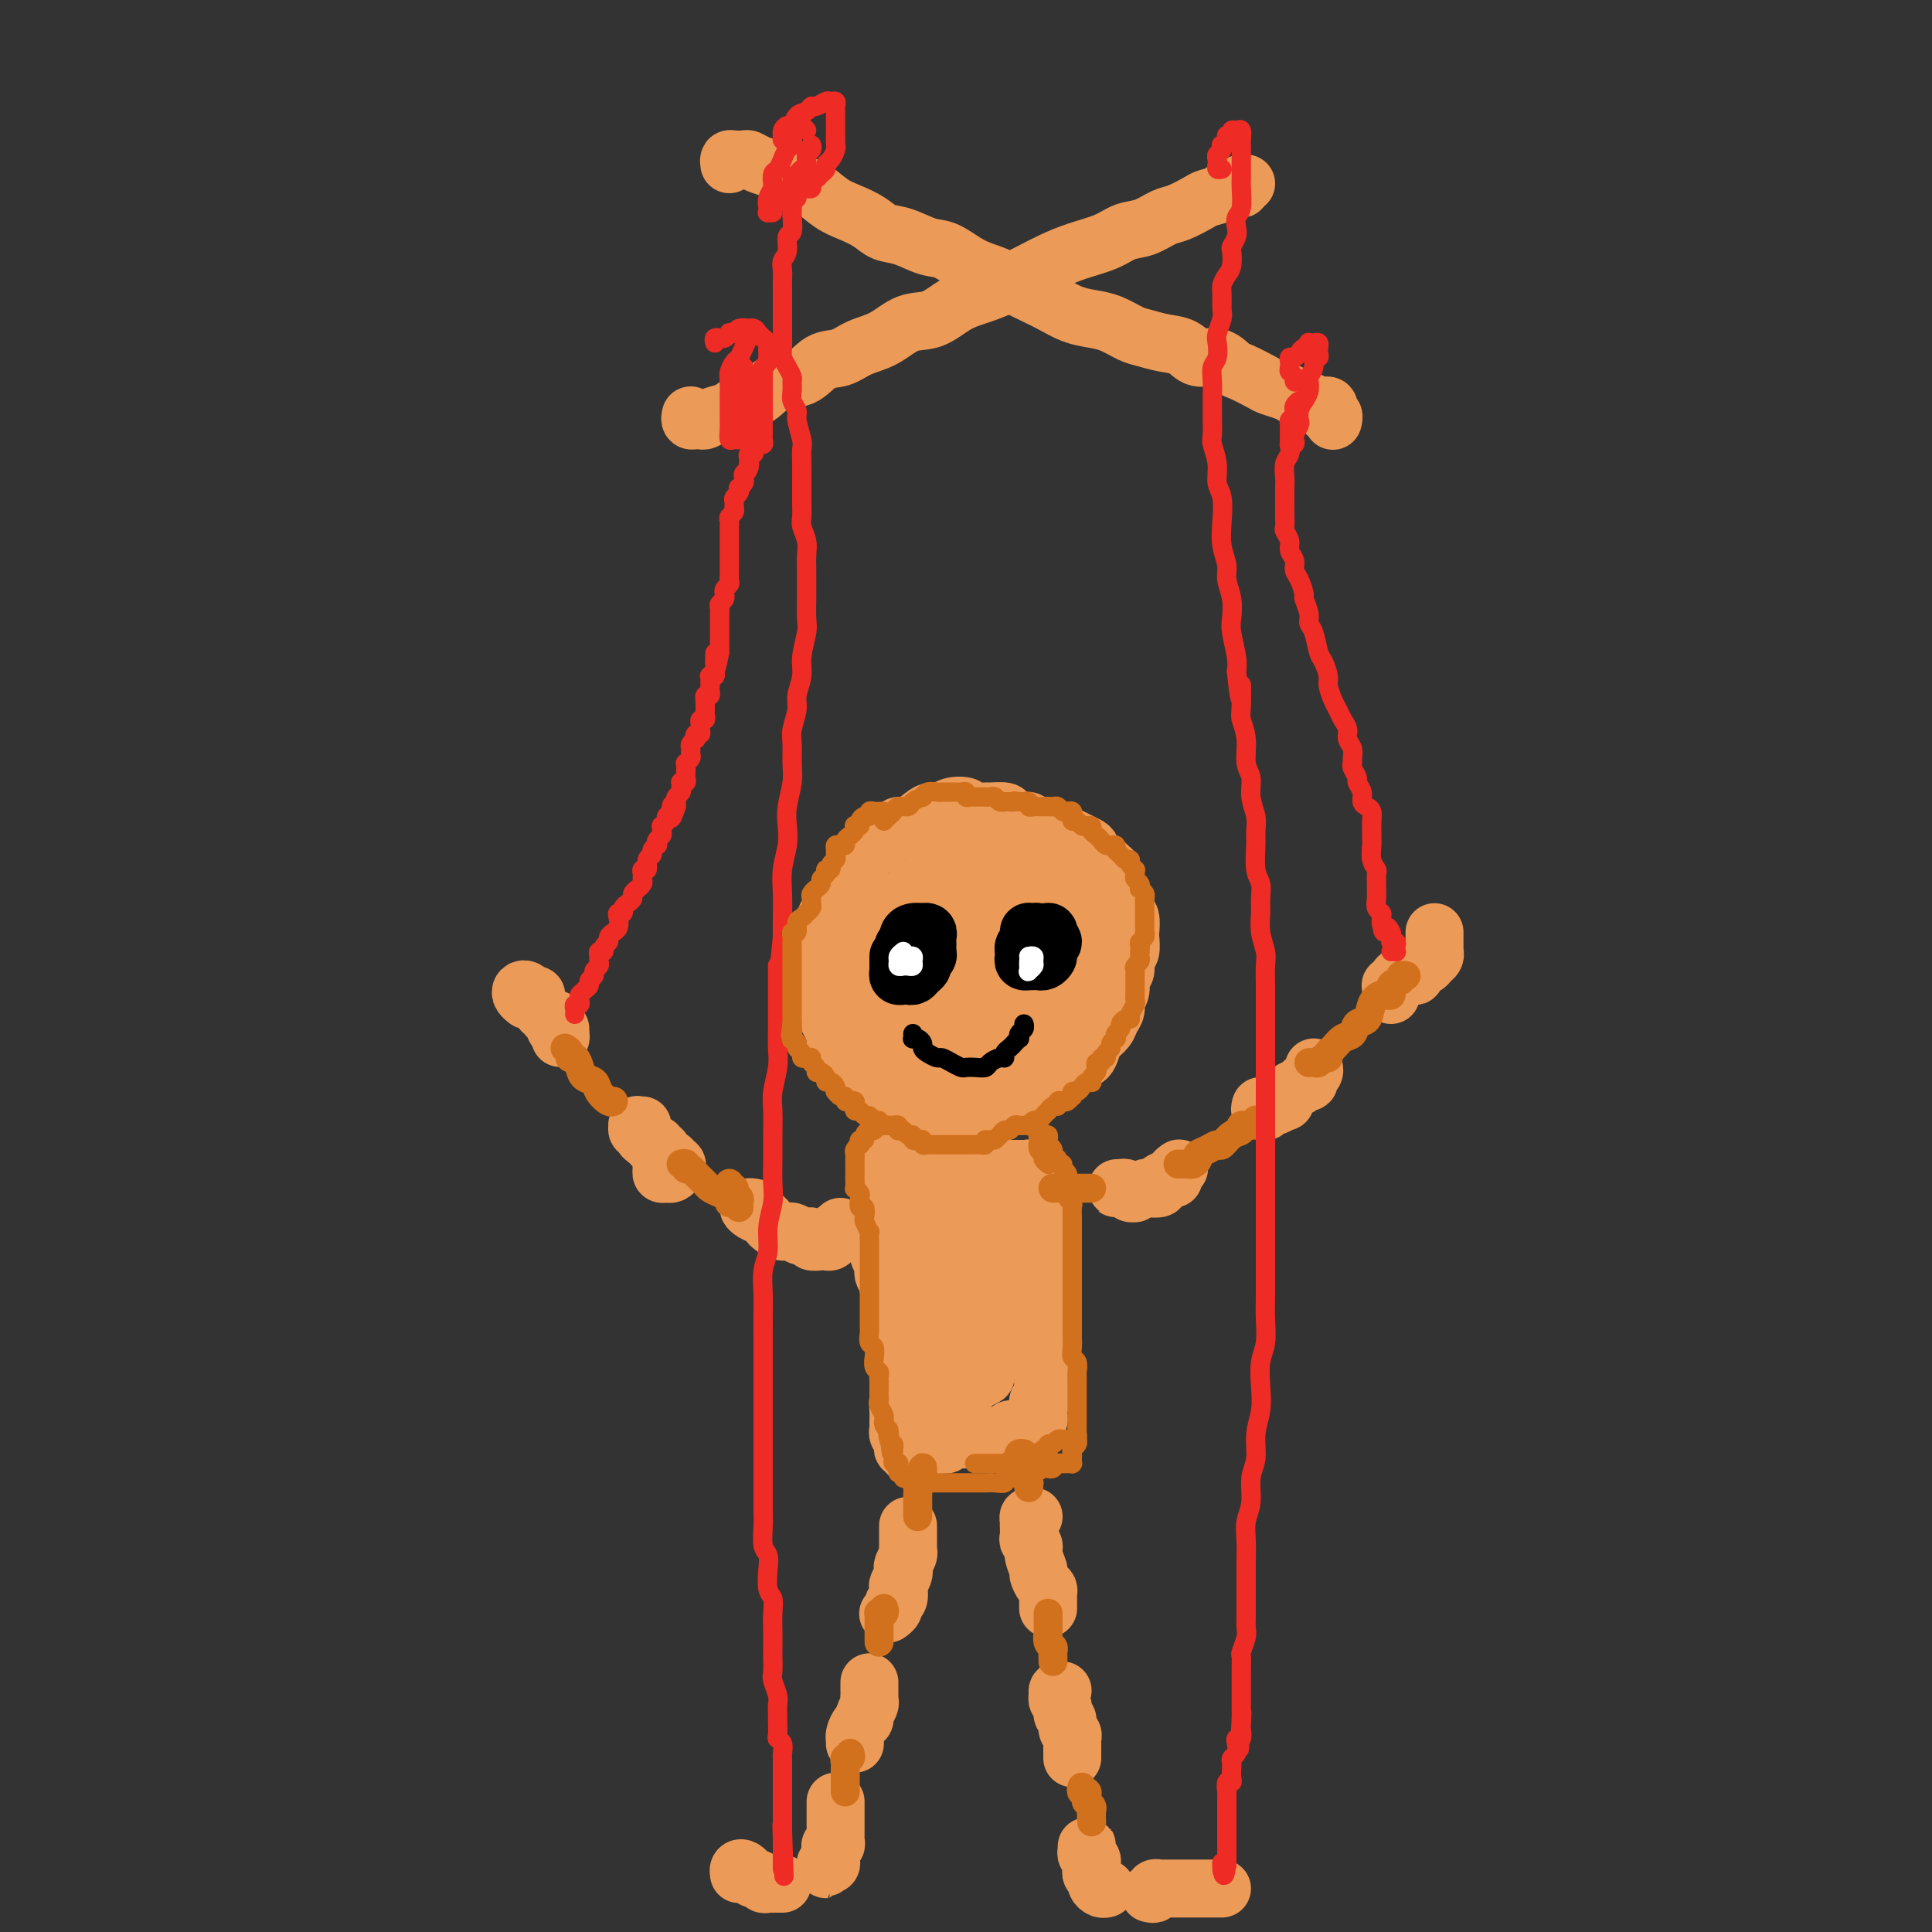 <svg viewBox='0 0 400 400' version='1.1' xmlns='http://www.w3.org/2000/svg' xmlns:xlink='http://www.w3.org/1999/xlink'><rect x="0" y="0" width="400" height="400" fill="#333333" stroke="none"/><g fill='none' stroke='rgb(236,154,87)' stroke-width='12' stroke-linecap='round' stroke-linejoin='round'><path d='M175,187c-0.304,-0.082 -0.607,-0.164 -1,0c-0.393,0.164 -0.875,0.572 -1,1c-0.125,0.428 0.107,0.874 0,1c-0.107,0.126 -0.554,-0.069 -1,0c-0.446,0.069 -0.890,0.403 -1,1c-0.110,0.597 0.114,1.458 0,2c-0.114,0.542 -0.567,0.764 -1,1c-0.433,0.236 -0.848,0.485 -1,1c-0.152,0.515 -0.042,1.297 0,2c0.042,0.703 0.014,1.328 0,2c-0.014,0.672 -0.015,1.391 0,2c0.015,0.609 0.045,1.107 0,2c-0.045,0.893 -0.166,2.182 0,3c0.166,0.818 0.617,1.163 1,2c0.383,0.837 0.697,2.164 1,3c0.303,0.836 0.596,1.182 1,2c0.404,0.818 0.919,2.107 1,3c0.081,0.893 -0.274,1.390 0,2c0.274,0.610 1.175,1.332 2,2c0.825,0.668 1.572,1.283 2,2c0.428,0.717 0.536,1.536 1,2c0.464,0.464 1.283,0.572 2,1c0.717,0.428 1.332,1.176 2,2c0.668,0.824 1.390,1.722 2,2c0.610,0.278 1.107,-0.065 2,0c0.893,0.065 2.183,0.539 3,1c0.817,0.461 1.162,0.908 2,1c0.838,0.092 2.167,-0.171 3,0c0.833,0.171 1.168,0.775 2,1c0.832,0.225 2.161,0.072 3,0c0.839,-0.072 1.187,-0.062 2,0c0.813,0.062 2.090,0.176 3,0c0.910,-0.176 1.451,-0.642 2,-1c0.549,-0.358 1.106,-0.607 2,-1c0.894,-0.393 2.126,-0.931 3,-1c0.874,-0.069 1.389,0.330 2,0c0.611,-0.330 1.318,-1.388 2,-2c0.682,-0.612 1.338,-0.779 2,-1c0.662,-0.221 1.329,-0.496 2,-1c0.671,-0.504 1.344,-1.237 2,-2c0.656,-0.763 1.293,-1.555 2,-2c0.707,-0.445 1.485,-0.542 2,-1c0.515,-0.458 0.769,-1.277 1,-2c0.231,-0.723 0.439,-1.349 1,-2c0.561,-0.651 1.475,-1.328 2,-2c0.525,-0.672 0.661,-1.340 1,-2c0.339,-0.660 0.879,-1.312 1,-2c0.121,-0.688 -0.179,-1.411 0,-2c0.179,-0.589 0.836,-1.045 1,-2c0.164,-0.955 -0.166,-2.411 0,-3c0.166,-0.589 0.829,-0.313 1,-1c0.171,-0.687 -0.149,-2.338 0,-3c0.149,-0.662 0.768,-0.333 1,-1c0.232,-0.667 0.077,-2.328 0,-3c-0.077,-0.672 -0.076,-0.355 0,-1c0.076,-0.645 0.227,-2.252 0,-3c-0.227,-0.748 -0.832,-0.637 -1,-1c-0.168,-0.363 0.099,-1.200 0,-2c-0.099,-0.800 -0.565,-1.561 -1,-2c-0.435,-0.439 -0.839,-0.554 -1,-1c-0.161,-0.446 -0.081,-1.223 0,-2'/><path d='M231,182c-0.659,-2.257 -0.806,-1.900 -1,-2c-0.194,-0.100 -0.436,-0.657 -1,-1c-0.564,-0.343 -1.449,-0.473 -2,-1c-0.551,-0.527 -0.766,-1.450 -1,-2c-0.234,-0.550 -0.485,-0.726 -1,-1c-0.515,-0.274 -1.292,-0.647 -2,-1c-0.708,-0.353 -1.346,-0.687 -2,-1c-0.654,-0.313 -1.325,-0.605 -2,-1c-0.675,-0.395 -1.355,-0.893 -2,-1c-0.645,-0.107 -1.256,0.178 -2,0c-0.744,-0.178 -1.622,-0.818 -2,-1c-0.378,-0.182 -0.256,0.095 -1,0c-0.744,-0.095 -2.354,-0.560 -3,-1c-0.646,-0.440 -0.328,-0.853 -1,-1c-0.672,-0.147 -2.333,-0.026 -3,0c-0.667,0.026 -0.338,-0.042 -1,0c-0.662,0.042 -2.313,0.193 -3,0c-0.687,-0.193 -0.410,-0.730 -1,-1c-0.590,-0.270 -2.049,-0.275 -3,0c-0.951,0.275 -1.396,0.829 -2,1c-0.604,0.171 -1.369,-0.039 -2,0c-0.631,0.039 -1.128,0.329 -2,1c-0.872,0.671 -2.120,1.722 -3,2c-0.880,0.278 -1.391,-0.217 -2,0c-0.609,0.217 -1.315,1.145 -2,2c-0.685,0.855 -1.349,1.637 -2,2c-0.651,0.363 -1.288,0.309 -2,1c-0.712,0.691 -1.497,2.129 -2,3c-0.503,0.871 -0.723,1.177 -1,2c-0.277,0.823 -0.611,2.162 -1,3c-0.389,0.838 -0.832,1.173 -1,2c-0.168,0.827 -0.060,2.146 0,3c0.060,0.854 0.072,1.244 0,2c-0.072,0.756 -0.229,1.880 0,3c0.229,1.120 0.845,2.237 1,3c0.155,0.763 -0.152,1.171 0,2c0.152,0.829 0.762,2.080 1,3c0.238,0.920 0.104,1.510 0,2c-0.104,0.490 -0.179,0.880 0,2c0.179,1.120 0.610,2.971 1,4c0.390,1.029 0.737,1.238 1,2c0.263,0.762 0.440,2.078 1,3c0.560,0.922 1.501,1.451 2,2c0.499,0.549 0.554,1.117 1,2c0.446,0.883 1.282,2.080 2,3c0.718,0.920 1.318,1.564 2,2c0.682,0.436 1.445,0.664 2,1c0.555,0.336 0.901,0.778 2,1c1.099,0.222 2.951,0.222 4,0c1.049,-0.222 1.293,-0.667 2,-1c0.707,-0.333 1.875,-0.553 3,-1c1.125,-0.447 2.208,-1.119 3,-2c0.792,-0.881 1.295,-1.971 2,-3c0.705,-1.029 1.614,-1.998 3,-3c1.386,-1.002 3.250,-2.037 4,-3c0.750,-0.963 0.386,-1.854 1,-3c0.614,-1.146 2.206,-2.547 3,-4c0.794,-1.453 0.790,-2.956 1,-4c0.210,-1.044 0.633,-1.627 1,-3c0.367,-1.373 0.676,-3.535 1,-5c0.324,-1.465 0.662,-2.232 1,-3'/><path d='M220,191c0.626,-2.783 0.192,-2.241 0,-3c-0.192,-0.759 -0.143,-2.818 0,-4c0.143,-1.182 0.381,-1.487 0,-2c-0.381,-0.513 -1.382,-1.234 -2,-2c-0.618,-0.766 -0.855,-1.578 -1,-2c-0.145,-0.422 -0.198,-0.453 -1,-1c-0.802,-0.547 -2.353,-1.611 -3,-2c-0.647,-0.389 -0.389,-0.102 -1,0c-0.611,0.102 -2.091,0.019 -3,0c-0.909,-0.019 -1.248,0.024 -2,0c-0.752,-0.024 -1.919,-0.116 -3,0c-1.081,0.116 -2.078,0.442 -3,1c-0.922,0.558 -1.769,1.350 -3,2c-1.231,0.650 -2.844,1.159 -4,2c-1.156,0.841 -1.854,2.016 -3,3c-1.146,0.984 -2.741,1.778 -4,3c-1.259,1.222 -2.181,2.871 -3,4c-0.819,1.129 -1.534,1.737 -2,3c-0.466,1.263 -0.683,3.181 -1,5c-0.317,1.819 -0.735,3.538 -1,5c-0.265,1.462 -0.379,2.668 0,4c0.379,1.332 1.250,2.791 2,4c0.750,1.209 1.378,2.168 2,3c0.622,0.832 1.237,1.536 2,2c0.763,0.464 1.674,0.687 3,1c1.326,0.313 3.069,0.716 4,1c0.931,0.284 1.052,0.449 2,0c0.948,-0.449 2.723,-1.513 4,-2c1.277,-0.487 2.056,-0.398 3,-1c0.944,-0.602 2.054,-1.894 3,-3c0.946,-1.106 1.727,-2.028 3,-3c1.273,-0.972 3.039,-1.996 4,-3c0.961,-1.004 1.119,-1.987 2,-3c0.881,-1.013 2.486,-2.056 3,-3c0.514,-0.944 -0.063,-1.788 0,-3c0.063,-1.212 0.764,-2.790 1,-4c0.236,-1.210 0.005,-2.050 0,-3c-0.005,-0.950 0.217,-2.008 0,-3c-0.217,-0.992 -0.872,-1.917 -1,-3c-0.128,-1.083 0.273,-2.325 0,-3c-0.273,-0.675 -1.220,-0.782 -2,-1c-0.780,-0.218 -1.395,-0.546 -2,-1c-0.605,-0.454 -1.201,-1.035 -2,-1c-0.799,0.035 -1.802,0.687 -3,1c-1.198,0.313 -2.591,0.289 -4,1c-1.409,0.711 -2.836,2.159 -4,3c-1.164,0.841 -2.067,1.074 -3,2c-0.933,0.926 -1.898,2.543 -3,4c-1.102,1.457 -2.342,2.753 -3,4c-0.658,1.247 -0.734,2.445 -1,4c-0.266,1.555 -0.723,3.467 -1,5c-0.277,1.533 -0.376,2.687 0,4c0.376,1.313 1.227,2.783 2,4c0.773,1.217 1.470,2.179 2,3c0.530,0.821 0.895,1.501 2,2c1.105,0.499 2.952,0.818 4,1c1.048,0.182 1.297,0.228 2,0c0.703,-0.228 1.858,-0.731 3,-1c1.142,-0.269 2.269,-0.303 3,-1c0.731,-0.697 1.066,-2.056 2,-3c0.934,-0.944 2.467,-1.472 4,-2'/><path d='M213,209c1.753,-1.464 1.636,-2.124 2,-3c0.364,-0.876 1.208,-1.968 2,-3c0.792,-1.032 1.533,-2.005 2,-3c0.467,-0.995 0.659,-2.013 1,-3c0.341,-0.987 0.831,-1.943 1,-3c0.169,-1.057 0.019,-2.215 0,-3c-0.019,-0.785 0.094,-1.195 0,-2c-0.094,-0.805 -0.396,-2.003 -1,-3c-0.604,-0.997 -1.511,-1.793 -2,-2c-0.489,-0.207 -0.558,0.174 -1,0c-0.442,-0.174 -1.255,-0.904 -2,-1c-0.745,-0.096 -1.422,0.442 -2,1c-0.578,0.558 -1.059,1.137 -2,2c-0.941,0.863 -2.343,2.012 -3,3c-0.657,0.988 -0.568,1.815 -1,3c-0.432,1.185 -1.387,2.726 -2,4c-0.613,1.274 -0.886,2.279 -1,4c-0.114,1.721 -0.068,4.157 0,6c0.068,1.843 0.158,3.094 0,4c-0.158,0.906 -0.563,1.466 0,2c0.563,0.534 2.095,1.041 3,1c0.905,-0.041 1.182,-0.629 2,-1c0.818,-0.371 2.177,-0.525 3,-1c0.823,-0.475 1.109,-1.272 2,-2c0.891,-0.728 2.385,-1.388 3,-2c0.615,-0.612 0.351,-1.175 1,-2c0.649,-0.825 2.213,-1.912 3,-3c0.787,-1.088 0.799,-2.178 1,-3c0.201,-0.822 0.592,-1.377 1,-2c0.408,-0.623 0.833,-1.316 1,-2c0.167,-0.684 0.075,-1.360 0,-2c-0.075,-0.640 -0.135,-1.244 0,-2c0.135,-0.756 0.465,-1.665 0,-2c-0.465,-0.335 -1.725,-0.095 -2,0c-0.275,0.095 0.434,0.044 0,0c-0.434,-0.044 -2.012,-0.081 -3,0c-0.988,0.081 -1.386,0.281 -2,1c-0.614,0.719 -1.444,1.959 -2,3c-0.556,1.041 -0.838,1.885 -2,3c-1.162,1.115 -3.203,2.500 -4,4c-0.797,1.500 -0.351,3.113 -1,5c-0.649,1.887 -2.392,4.048 -3,6c-0.608,1.952 -0.080,3.694 0,5c0.080,1.306 -0.289,2.177 0,3c0.289,0.823 1.236,1.599 2,2c0.764,0.401 1.345,0.428 2,0c0.655,-0.428 1.382,-1.311 2,-2c0.618,-0.689 1.125,-1.185 2,-2c0.875,-0.815 2.118,-1.951 3,-3c0.882,-1.049 1.402,-2.013 2,-3c0.598,-0.987 1.274,-1.997 2,-3c0.726,-1.003 1.500,-2.000 2,-3c0.500,-1.000 0.724,-2.002 1,-3c0.276,-0.998 0.603,-1.993 1,-3c0.397,-1.007 0.866,-2.028 1,-3c0.134,-0.972 -0.065,-1.896 0,-3c0.065,-1.104 0.393,-2.387 0,-3c-0.393,-0.613 -1.507,-0.556 -2,-1c-0.493,-0.444 -0.363,-1.389 -1,-2c-0.637,-0.611 -2.039,-0.889 -3,-1c-0.961,-0.111 -1.480,-0.056 -2,0'/><path d='M217,186c-1.953,-0.475 -2.834,0.336 -4,1c-1.166,0.664 -2.617,1.181 -4,2c-1.383,0.819 -2.699,1.940 -4,3c-1.301,1.060 -2.588,2.058 -4,3c-1.412,0.942 -2.951,1.827 -4,3c-1.049,1.173 -1.610,2.634 -2,4c-0.390,1.366 -0.610,2.639 -1,4c-0.390,1.361 -0.952,2.811 -1,4c-0.048,1.189 0.416,2.116 1,3c0.584,0.884 1.287,1.725 2,2c0.713,0.275 1.435,-0.016 2,0c0.565,0.016 0.974,0.338 2,0c1.026,-0.338 2.669,-1.336 4,-2c1.331,-0.664 2.350,-0.996 3,-2c0.650,-1.004 0.930,-2.681 2,-4c1.070,-1.319 2.931,-2.279 4,-3c1.069,-0.721 1.345,-1.204 2,-2c0.655,-0.796 1.689,-1.905 2,-3c0.311,-1.095 -0.101,-2.177 0,-3c0.101,-0.823 0.713,-1.386 1,-2c0.287,-0.614 0.248,-1.280 0,-2c-0.248,-0.720 -0.703,-1.496 -1,-2c-0.297,-0.504 -0.434,-0.737 -1,-1c-0.566,-0.263 -1.562,-0.555 -2,-1c-0.438,-0.445 -0.320,-1.044 -1,-1c-0.680,0.044 -2.159,0.731 -3,1c-0.841,0.269 -1.045,0.122 -2,1c-0.955,0.878 -2.663,2.782 -4,4c-1.337,1.218 -2.304,1.750 -3,3c-0.696,1.250 -1.123,3.219 -2,5c-0.877,1.781 -2.205,3.374 -3,5c-0.795,1.626 -1.055,3.285 -1,4c0.055,0.715 0.427,0.487 1,1c0.573,0.513 1.347,1.766 2,2c0.653,0.234 1.186,-0.552 2,-1c0.814,-0.448 1.910,-0.558 3,-1c1.090,-0.442 2.176,-1.218 3,-2c0.824,-0.782 1.387,-1.572 2,-2c0.613,-0.428 1.274,-0.496 2,-1c0.726,-0.504 1.515,-1.444 2,-2c0.485,-0.556 0.667,-0.727 1,-1c0.333,-0.273 0.817,-0.646 1,-1c0.183,-0.354 0.064,-0.687 0,-1c-0.064,-0.313 -0.073,-0.606 0,-1c0.073,-0.394 0.230,-0.890 0,-1c-0.230,-0.110 -0.845,0.166 -1,0c-0.155,-0.166 0.151,-0.776 0,-1c-0.151,-0.224 -0.757,-0.064 -1,0c-0.243,0.064 -0.121,0.032 0,0'/><path d='M193,237c0.081,-0.000 0.161,-0.000 0,0c-0.161,0.000 -0.564,0.000 -1,0c-0.436,-0.000 -0.904,-0.001 -1,0c-0.096,0.001 0.182,0.004 0,0c-0.182,-0.004 -0.822,-0.016 -1,0c-0.178,0.016 0.106,0.060 0,0c-0.106,-0.060 -0.602,-0.224 -1,0c-0.398,0.224 -0.698,0.834 -1,1c-0.302,0.166 -0.605,-0.114 -1,0c-0.395,0.114 -0.880,0.622 -1,1c-0.120,0.378 0.127,0.626 0,1c-0.127,0.374 -0.626,0.874 -1,1c-0.374,0.126 -0.622,-0.121 -1,0c-0.378,0.121 -0.886,0.611 -1,1c-0.114,0.389 0.166,0.678 0,1c-0.166,0.322 -0.776,0.678 -1,1c-0.224,0.322 -0.060,0.611 0,1c0.060,0.389 0.016,0.878 0,1c-0.016,0.122 -0.004,-0.122 0,0c0.004,0.122 0.001,0.610 0,1c-0.001,0.390 -0.000,0.681 0,1c0.000,0.319 0.000,0.666 0,1c-0.000,0.334 -0.000,0.654 0,1c0.000,0.346 0.000,0.718 0,1c-0.000,0.282 0.000,0.475 0,1c-0.000,0.525 -0.000,1.383 0,2c0.000,0.617 0.000,0.992 0,1c-0.000,0.008 -0.001,-0.350 0,0c0.001,0.350 0.004,1.407 0,2c-0.004,0.593 -0.015,0.722 0,1c0.015,0.278 0.055,0.703 0,1c-0.055,0.297 -0.207,0.464 0,1c0.207,0.536 0.772,1.439 1,2c0.228,0.561 0.117,0.780 0,1c-0.117,0.220 -0.242,0.443 0,1c0.242,0.557 0.849,1.449 1,2c0.151,0.551 -0.155,0.762 0,1c0.155,0.238 0.773,0.501 1,1c0.227,0.499 0.065,1.232 0,2c-0.065,0.768 -0.031,1.571 0,2c0.031,0.429 0.061,0.486 0,1c-0.061,0.514 -0.212,1.486 0,2c0.212,0.514 0.789,0.570 1,1c0.211,0.430 0.057,1.232 0,2c-0.057,0.768 -0.015,1.500 0,2c0.015,0.500 0.004,0.767 0,1c-0.004,0.233 -0.001,0.433 0,1c0.001,0.567 0.000,1.500 0,2c-0.000,0.500 -0.000,0.567 0,1c0.000,0.433 0.000,1.232 0,2c-0.000,0.768 -0.000,1.505 0,2c0.000,0.495 0.000,0.747 0,1'/><path d='M186,290c0.619,7.006 0.166,2.521 0,1c-0.166,-1.521 -0.044,-0.079 0,1c0.044,1.079 0.011,1.794 0,2c-0.011,0.206 0.001,-0.099 0,0c-0.001,0.099 -0.014,0.600 0,1c0.014,0.400 0.057,0.698 0,1c-0.057,0.302 -0.212,0.607 0,1c0.212,0.393 0.793,0.875 1,1c0.207,0.125 0.041,-0.106 0,0c-0.041,0.106 0.045,0.550 0,1c-0.045,0.450 -0.219,0.905 0,1c0.219,0.095 0.833,-0.170 1,0c0.167,0.170 -0.113,0.774 0,1c0.113,0.226 0.618,0.074 1,0c0.382,-0.074 0.641,-0.071 1,0c0.359,0.071 0.817,0.212 1,0c0.183,-0.212 0.090,-0.775 0,-1c-0.090,-0.225 -0.179,-0.113 0,0c0.179,0.113 0.626,0.228 1,0c0.374,-0.228 0.677,-0.797 1,-1c0.323,-0.203 0.668,-0.040 1,0c0.332,0.040 0.653,-0.042 1,0c0.347,0.042 0.722,0.207 1,0c0.278,-0.207 0.459,-0.788 1,-1c0.541,-0.212 1.440,-0.057 2,0c0.560,0.057 0.779,0.016 1,0c0.221,-0.016 0.444,-0.008 1,0c0.556,0.008 1.444,0.017 2,0c0.556,-0.017 0.779,-0.061 1,0c0.221,0.061 0.440,0.227 1,0c0.560,-0.227 1.459,-0.845 2,-1c0.541,-0.155 0.722,0.155 1,0c0.278,-0.155 0.653,-0.773 1,-1c0.347,-0.227 0.666,-0.061 1,0c0.334,0.061 0.682,0.017 1,0c0.318,-0.017 0.607,-0.007 1,0c0.393,0.007 0.889,0.012 1,0c0.111,-0.012 -0.163,-0.041 0,0c0.163,0.041 0.762,0.152 1,0c0.238,-0.152 0.116,-0.565 0,-1c-0.116,-0.435 -0.227,-0.890 0,-1c0.227,-0.110 0.792,0.125 1,0c0.208,-0.125 0.059,-0.611 0,-1c-0.059,-0.389 -0.030,-0.682 0,-1c0.030,-0.318 0.060,-0.663 0,-1c-0.060,-0.337 -0.208,-0.668 0,-1c0.208,-0.332 0.774,-0.666 1,-1c0.226,-0.334 0.113,-0.667 0,-1'/><path d='M216,288c0.464,-1.357 0.125,-0.748 0,-1c-0.125,-0.252 -0.034,-1.363 0,-2c0.034,-0.637 0.013,-0.799 0,-1c-0.013,-0.201 -0.018,-0.439 0,-1c0.018,-0.561 0.057,-1.443 0,-2c-0.057,-0.557 -0.211,-0.787 0,-1c0.211,-0.213 0.789,-0.409 1,-1c0.211,-0.591 0.057,-1.575 0,-2c-0.057,-0.425 -0.015,-0.289 0,-1c0.015,-0.711 0.004,-2.270 0,-3c-0.004,-0.730 -0.001,-0.632 0,-1c0.001,-0.368 0.000,-1.203 0,-2c-0.000,-0.797 -0.000,-1.557 0,-2c0.000,-0.443 0.001,-0.569 0,-1c-0.001,-0.431 -0.004,-1.166 0,-2c0.004,-0.834 0.015,-1.766 0,-2c-0.015,-0.234 -0.057,0.232 0,0c0.057,-0.232 0.211,-1.161 0,-2c-0.211,-0.839 -0.788,-1.590 -1,-2c-0.212,-0.410 -0.061,-0.481 0,-1c0.061,-0.519 0.030,-1.487 0,-2c-0.030,-0.513 -0.061,-0.570 0,-1c0.061,-0.430 0.212,-1.232 0,-2c-0.212,-0.768 -0.789,-1.502 -1,-2c-0.211,-0.498 -0.055,-0.760 0,-1c0.055,-0.240 0.011,-0.460 0,-1c-0.011,-0.540 0.011,-1.401 0,-2c-0.011,-0.599 -0.054,-0.935 0,-1c0.054,-0.065 0.207,0.141 0,0c-0.207,-0.141 -0.774,-0.630 -1,-1c-0.226,-0.370 -0.112,-0.621 0,-1c0.112,-0.379 0.223,-0.886 0,-1c-0.223,-0.114 -0.781,0.166 -1,0c-0.219,-0.166 -0.099,-0.776 0,-1c0.099,-0.224 0.176,-0.060 0,0c-0.176,0.060 -0.607,0.016 -1,0c-0.393,-0.016 -0.748,-0.004 -1,0c-0.252,0.004 -0.400,0.001 -1,0c-0.600,-0.001 -1.652,-0.000 -2,0c-0.348,0.000 0.006,0.000 0,0c-0.006,-0.000 -0.373,-0.000 -1,0c-0.627,0.000 -1.515,0.000 -2,0c-0.485,-0.000 -0.568,0.000 -1,0c-0.432,-0.000 -1.215,-0.000 -2,0c-0.785,0.000 -1.572,0.000 -2,0c-0.428,-0.000 -0.496,-0.001 -1,0c-0.504,0.001 -1.444,0.003 -2,0c-0.556,-0.003 -0.726,-0.012 -1,0c-0.274,0.012 -0.651,0.044 -1,0c-0.349,-0.044 -0.671,-0.166 -1,0c-0.329,0.166 -0.665,0.619 -1,1c-0.335,0.381 -0.667,0.691 -1,1'/><path d='M192,244c-3.451,0.176 -1.079,0.617 0,1c1.079,0.383 0.866,0.710 1,1c0.134,0.290 0.617,0.543 1,1c0.383,0.457 0.667,1.118 1,2c0.333,0.882 0.716,1.986 1,3c0.284,1.014 0.468,1.939 1,3c0.532,1.061 1.410,2.260 2,4c0.590,1.740 0.890,4.023 1,6c0.110,1.977 0.030,3.650 0,5c-0.030,1.350 -0.008,2.379 0,4c0.008,1.621 0.003,3.834 0,5c-0.003,1.166 -0.005,1.286 0,2c0.005,0.714 0.016,2.024 0,3c-0.016,0.976 -0.058,1.618 0,2c0.058,0.382 0.216,0.502 0,1c-0.216,0.498 -0.805,1.373 -1,2c-0.195,0.627 0.003,1.006 0,1c-0.003,-0.006 -0.208,-0.399 0,-1c0.208,-0.601 0.830,-1.412 1,-2c0.170,-0.588 -0.113,-0.952 0,-2c0.113,-1.048 0.623,-2.779 1,-4c0.377,-1.221 0.622,-1.932 1,-3c0.378,-1.068 0.890,-2.494 1,-4c0.110,-1.506 -0.182,-3.091 0,-5c0.182,-1.909 0.837,-4.140 1,-6c0.163,-1.860 -0.166,-3.349 0,-5c0.166,-1.651 0.826,-3.465 1,-5c0.174,-1.535 -0.140,-2.790 0,-4c0.140,-1.210 0.732,-2.376 1,-3c0.268,-0.624 0.213,-0.705 0,-1c-0.213,-0.295 -0.582,-0.804 -1,-1c-0.418,-0.196 -0.885,-0.079 -1,0c-0.115,0.079 0.123,0.119 0,0c-0.123,-0.119 -0.608,-0.398 -1,0c-0.392,0.398 -0.693,1.473 -1,2c-0.307,0.527 -0.622,0.505 -1,1c-0.378,0.495 -0.819,1.506 -1,3c-0.181,1.494 -0.101,3.473 0,5c0.101,1.527 0.223,2.604 0,4c-0.223,1.396 -0.792,3.112 -1,5c-0.208,1.888 -0.056,3.948 0,6c0.056,2.052 0.014,4.095 0,6c-0.014,1.905 -0.001,3.673 0,5c0.001,1.327 -0.011,2.213 0,3c0.011,0.787 0.043,1.476 0,2c-0.043,0.524 -0.161,0.883 0,1c0.161,0.117 0.602,-0.008 1,0c0.398,0.008 0.753,0.150 1,0c0.247,-0.150 0.385,-0.592 1,-1c0.615,-0.408 1.705,-0.784 2,-1c0.295,-0.216 -0.205,-0.273 0,-1c0.205,-0.727 1.117,-2.123 2,-3c0.883,-0.877 1.738,-1.236 2,-2c0.262,-0.764 -0.068,-1.933 0,-3c0.068,-1.067 0.534,-2.034 1,-3'/><path d='M209,273c0.157,-1.477 0.051,-2.170 0,-3c-0.051,-0.830 -0.045,-1.798 0,-3c0.045,-1.202 0.130,-2.640 0,-4c-0.130,-1.360 -0.476,-2.644 -1,-4c-0.524,-1.356 -1.225,-2.784 -2,-4c-0.775,-1.216 -1.625,-2.222 -2,-3c-0.375,-0.778 -0.275,-1.330 -1,-2c-0.725,-0.670 -2.273,-1.459 -3,-2c-0.727,-0.541 -0.632,-0.833 -1,-1c-0.368,-0.167 -1.198,-0.207 -2,0c-0.802,0.207 -1.577,0.662 -2,1c-0.423,0.338 -0.496,0.561 -1,1c-0.504,0.439 -1.441,1.096 -2,2c-0.559,0.904 -0.740,2.057 -1,3c-0.260,0.943 -0.597,1.678 -1,3c-0.403,1.322 -0.870,3.232 -1,5c-0.130,1.768 0.077,3.393 0,5c-0.077,1.607 -0.438,3.197 0,5c0.438,1.803 1.676,3.818 2,6c0.324,2.182 -0.265,4.532 0,6c0.265,1.468 1.384,2.054 2,3c0.616,0.946 0.729,2.253 1,3c0.271,0.747 0.702,0.936 1,1c0.298,0.064 0.465,0.003 1,0c0.535,-0.003 1.439,0.052 2,0c0.561,-0.052 0.781,-0.212 1,-1c0.219,-0.788 0.439,-2.205 1,-3c0.561,-0.795 1.463,-0.967 2,-2c0.537,-1.033 0.708,-2.926 1,-4c0.292,-1.074 0.705,-1.329 1,-2c0.295,-0.671 0.471,-1.758 1,-3c0.529,-1.242 1.410,-2.640 2,-4c0.590,-1.360 0.887,-2.683 1,-4c0.113,-1.317 0.041,-2.630 0,-4c-0.041,-1.370 -0.052,-2.798 0,-4c0.052,-1.202 0.167,-2.179 0,-3c-0.167,-0.821 -0.617,-1.485 -1,-2c-0.383,-0.515 -0.698,-0.879 -1,-1c-0.302,-0.121 -0.592,0.001 -1,0c-0.408,-0.001 -0.936,-0.126 -1,0c-0.064,0.126 0.336,0.501 0,1c-0.336,0.499 -1.409,1.120 -2,2c-0.591,0.880 -0.699,2.017 -1,3c-0.301,0.983 -0.795,1.811 -1,3c-0.205,1.189 -0.121,2.738 0,4c0.121,1.262 0.280,2.237 0,3c-0.280,0.763 -1.000,1.314 -1,2c0.000,0.686 0.721,1.505 1,2c0.279,0.495 0.116,0.664 0,1c-0.116,0.336 -0.185,0.837 0,1c0.185,0.163 0.624,-0.013 1,0c0.376,0.013 0.689,0.213 1,0c0.311,-0.213 0.619,-0.841 1,-1c0.381,-0.159 0.833,0.149 1,0c0.167,-0.149 0.048,-0.757 0,-1c-0.048,-0.243 -0.024,-0.122 0,0'/><path d='M174,254c0.114,0.414 0.227,0.828 0,1c-0.227,0.172 -0.796,0.102 -1,0c-0.204,-0.102 -0.044,-0.238 0,0c0.044,0.238 -0.028,0.848 0,1c0.028,0.152 0.157,-0.154 0,0c-0.157,0.154 -0.601,0.769 -1,1c-0.399,0.231 -0.754,0.077 -1,0c-0.246,-0.077 -0.384,-0.077 -1,0c-0.616,0.077 -1.712,0.232 -2,0c-0.288,-0.232 0.231,-0.850 0,-1c-0.231,-0.150 -1.214,0.167 -2,0c-0.786,-0.167 -1.376,-0.818 -2,-1c-0.624,-0.182 -1.284,0.106 -2,0c-0.716,-0.106 -1.489,-0.607 -2,-1c-0.511,-0.393 -0.760,-0.680 -1,-1c-0.240,-0.320 -0.470,-0.674 -1,-1c-0.530,-0.326 -1.358,-0.623 -2,-1c-0.642,-0.377 -1.096,-0.832 -1,-1c0.096,-0.168 0.742,-0.048 1,0c0.258,0.048 0.129,0.024 0,0'/><path d='M138,241c-0.429,-0.082 -0.858,-0.165 -1,0c-0.142,0.165 0.004,0.577 0,1c-0.004,0.423 -0.158,0.855 0,1c0.158,0.145 0.627,0.001 1,0c0.373,-0.001 0.651,0.139 1,0c0.349,-0.139 0.770,-0.558 1,-1c0.230,-0.442 0.268,-0.906 0,-1c-0.268,-0.094 -0.841,0.181 -1,0c-0.159,-0.181 0.097,-0.818 0,-1c-0.097,-0.182 -0.547,0.091 -1,0c-0.453,-0.091 -0.910,-0.546 -1,-1c-0.090,-0.454 0.186,-0.906 0,-1c-0.186,-0.094 -0.833,0.171 -1,0c-0.167,-0.171 0.147,-0.777 0,-1c-0.147,-0.223 -0.756,-0.064 -1,0c-0.244,0.064 -0.122,0.032 0,0'/><path d='M134,236c-0.454,-0.301 -0.907,-0.603 -1,-1c-0.093,-0.397 0.175,-0.891 0,-1c-0.175,-0.109 -0.793,0.167 -1,0c-0.207,-0.167 -0.004,-0.777 0,-1c0.004,-0.223 -0.191,-0.060 0,0c0.191,0.060 0.769,0.017 1,0c0.231,-0.017 0.116,-0.009 0,0'/><path d='M116,213c0.008,0.286 0.016,0.571 0,1c-0.016,0.429 -0.056,1.001 0,1c0.056,-0.001 0.208,-0.574 0,-1c-0.208,-0.426 -0.777,-0.706 -1,-1c-0.223,-0.294 -0.101,-0.603 0,-1c0.101,-0.397 0.181,-0.883 0,-1c-0.181,-0.117 -0.622,0.137 -1,0c-0.378,-0.137 -0.693,-0.663 -1,-1c-0.307,-0.337 -0.607,-0.486 -1,-1c-0.393,-0.514 -0.879,-1.392 -1,-2c-0.121,-0.608 0.124,-0.945 0,-1c-0.124,-0.055 -0.618,0.171 -1,0c-0.382,-0.171 -0.652,-0.739 -1,-1c-0.348,-0.261 -0.774,-0.214 -1,0c-0.226,0.214 -0.253,0.596 0,1c0.253,0.404 0.787,0.830 1,1c0.213,0.170 0.107,0.085 0,0'/><path d='M232,246c-0.511,-0.008 -1.022,-0.017 -1,0c0.022,0.017 0.578,0.058 1,0c0.422,-0.058 0.709,-0.215 1,0c0.291,0.215 0.587,0.804 1,1c0.413,0.196 0.942,0.001 1,0c0.058,-0.001 -0.354,0.193 0,0c0.354,-0.193 1.474,-0.774 2,-1c0.526,-0.226 0.456,-0.098 1,0c0.544,0.098 1.700,0.167 2,0c0.300,-0.167 -0.256,-0.570 0,-1c0.256,-0.430 1.323,-0.886 2,-1c0.677,-0.114 0.965,0.114 1,0c0.035,-0.114 -0.183,-0.569 0,-1c0.183,-0.431 0.767,-0.837 1,-1c0.233,-0.163 0.117,-0.081 0,0'/><path d='M261,229c-0.120,0.431 -0.241,0.863 0,1c0.241,0.137 0.843,-0.020 1,0c0.157,0.020 -0.130,0.217 0,0c0.130,-0.217 0.678,-0.850 1,-1c0.322,-0.150 0.419,0.181 1,0c0.581,-0.181 1.647,-0.876 2,-1c0.353,-0.124 -0.006,0.321 0,0c0.006,-0.321 0.379,-1.410 1,-2c0.621,-0.590 1.491,-0.683 2,-1c0.509,-0.317 0.658,-0.859 1,-1c0.342,-0.141 0.876,0.120 1,0c0.124,-0.120 -0.163,-0.620 0,-1c0.163,-0.380 0.775,-0.641 1,-1c0.225,-0.359 0.064,-0.817 0,-1c-0.064,-0.183 -0.032,-0.092 0,0'/><path d='M288,206c-0.007,-0.303 -0.014,-0.607 0,-1c0.014,-0.393 0.049,-0.876 0,-1c-0.049,-0.124 -0.181,0.111 0,0c0.181,-0.111 0.673,-0.569 1,-1c0.327,-0.431 0.487,-0.836 1,-1c0.513,-0.164 1.380,-0.085 2,0c0.620,0.085 0.993,0.178 1,0c0.007,-0.178 -0.352,-0.626 0,-1c0.352,-0.374 1.415,-0.674 2,-1c0.585,-0.326 0.693,-0.679 1,-1c0.307,-0.321 0.814,-0.611 1,-1c0.186,-0.389 0.050,-0.878 0,-1c-0.050,-0.122 -0.013,0.121 0,0c0.013,-0.121 0.004,-0.607 0,-1c-0.004,-0.393 -0.001,-0.693 0,-1c0.001,-0.307 0.000,-0.621 0,-1c-0.000,-0.379 -0.000,-0.823 0,-1c0.000,-0.177 0.000,-0.089 0,0'/><path d='M188,316c0.000,-0.089 0.000,-0.179 0,0c-0.000,0.179 -0.000,0.626 0,1c0.000,0.374 0.001,0.677 0,1c-0.001,0.323 -0.004,0.668 0,1c0.004,0.332 0.015,0.653 0,1c-0.015,0.347 -0.056,0.722 0,1c0.056,0.278 0.207,0.460 0,1c-0.207,0.540 -0.774,1.439 -1,2c-0.226,0.561 -0.112,0.784 0,1c0.112,0.216 0.222,0.425 0,1c-0.222,0.575 -0.777,1.516 -1,2c-0.223,0.484 -0.116,0.512 0,1c0.116,0.488 0.241,1.437 0,2c-0.241,0.563 -0.848,0.738 -1,1c-0.152,0.262 0.151,0.609 0,1c-0.151,0.391 -0.758,0.826 -1,1c-0.242,0.174 -0.121,0.087 0,0'/><path d='M180,349c-0.000,-0.512 -0.000,-1.024 0,-1c0.000,0.024 0.001,0.583 0,1c-0.001,0.417 -0.004,0.693 0,1c0.004,0.307 0.016,0.646 0,1c-0.016,0.354 -0.060,0.724 0,1c0.060,0.276 0.222,0.459 0,1c-0.222,0.541 -0.830,1.441 -1,2c-0.170,0.559 0.098,0.776 0,1c-0.098,0.224 -0.562,0.456 -1,1c-0.438,0.544 -0.849,1.400 -1,2c-0.151,0.600 -0.040,0.944 0,1c0.040,0.056 0.011,-0.177 0,0c-0.011,0.177 -0.003,0.765 0,1c0.003,0.235 0.002,0.118 0,0'/><path d='M173,373c0.000,0.323 0.000,0.646 0,1c-0.000,0.354 -0.000,0.739 0,1c0.000,0.261 0.000,0.399 0,1c-0.000,0.601 -0.000,1.666 0,2c0.000,0.334 0.001,-0.064 0,0c-0.001,0.064 -0.004,0.591 0,1c0.004,0.409 0.015,0.701 0,1c-0.015,0.299 -0.057,0.605 0,1c0.057,0.395 0.211,0.879 0,1c-0.211,0.121 -0.788,-0.122 -1,0c-0.212,0.122 -0.061,0.607 0,1c0.061,0.393 0.030,0.692 0,1c-0.030,0.308 -0.061,0.623 0,1c0.061,0.377 0.212,0.815 0,1c-0.212,0.185 -0.789,0.116 -1,0c-0.211,-0.116 -0.057,-0.278 0,0c0.057,0.278 0.015,0.998 0,1c-0.015,0.002 -0.004,-0.714 0,-1c0.004,-0.286 0.002,-0.143 0,0'/><path d='M162,390c-0.303,0.001 -0.606,0.001 -1,0c-0.394,-0.001 -0.879,-0.004 -1,0c-0.121,0.004 0.123,0.016 0,0c-0.123,-0.016 -0.611,-0.061 -1,0c-0.389,0.061 -0.678,0.228 -1,0c-0.322,-0.228 -0.678,-0.849 -1,-1c-0.322,-0.151 -0.612,0.169 -1,0c-0.388,-0.169 -0.875,-0.826 -1,-1c-0.125,-0.174 0.110,0.136 0,0c-0.110,-0.136 -0.566,-0.717 -1,-1c-0.434,-0.283 -0.848,-0.269 -1,0c-0.152,0.269 -0.044,0.791 0,1c0.044,0.209 0.022,0.104 0,0'/><path d='M214,314c-0.422,-0.079 -0.845,-0.158 -1,0c-0.155,0.158 -0.043,0.553 0,1c0.043,0.447 0.015,0.945 0,1c-0.015,0.055 -0.019,-0.335 0,0c0.019,0.335 0.062,1.393 0,2c-0.062,0.607 -0.228,0.763 0,1c0.228,0.237 0.848,0.553 1,1c0.152,0.447 -0.166,1.023 0,2c0.166,0.977 0.815,2.356 1,3c0.185,0.644 -0.094,0.554 0,1c0.094,0.446 0.561,1.429 1,2c0.439,0.571 0.850,0.731 1,1c0.150,0.269 0.040,0.647 0,1c-0.040,0.353 -0.011,0.682 0,1c0.011,0.318 0.003,0.624 0,1c-0.003,0.376 -0.001,0.822 0,1c0.001,0.178 0.000,0.089 0,0'/><path d='M220,350c-0.431,-0.087 -0.863,-0.174 -1,0c-0.137,0.174 0.020,0.609 0,1c-0.020,0.391 -0.217,0.738 0,1c0.217,0.262 0.846,0.437 1,1c0.154,0.563 -0.169,1.513 0,2c0.169,0.487 0.830,0.512 1,1c0.170,0.488 -0.151,1.440 0,2c0.151,0.560 0.772,0.727 1,1c0.228,0.273 0.061,0.651 0,1c-0.061,0.349 -0.016,0.668 0,1c0.016,0.332 0.004,0.677 0,1c-0.004,0.323 -0.001,0.626 0,1c0.001,0.374 0.000,0.821 0,1c-0.000,0.179 -0.000,0.089 0,0'/><path d='M225,383c-0.008,-0.512 -0.016,-1.024 0,-1c0.016,0.024 0.057,0.584 0,1c-0.057,0.416 -0.213,0.689 0,1c0.213,0.311 0.793,0.661 1,1c0.207,0.339 0.041,0.668 0,1c-0.041,0.332 0.044,0.667 0,1c-0.044,0.333 -0.218,0.664 0,1c0.218,0.336 0.829,0.679 1,1c0.171,0.321 -0.099,0.622 0,1c0.099,0.378 0.565,0.832 1,1c0.435,0.168 0.839,0.048 1,0c0.161,-0.048 0.081,-0.024 0,0'/><path d='M238,392c0.455,0.113 0.909,0.226 1,0c0.091,-0.226 -0.183,-0.793 0,-1c0.183,-0.207 0.823,-0.056 1,0c0.177,0.056 -0.107,0.015 0,0c0.107,-0.015 0.606,-0.004 1,0c0.394,0.004 0.681,0.001 1,0c0.319,-0.001 0.668,-0.000 1,0c0.332,0.000 0.648,0.000 1,0c0.352,-0.000 0.742,-0.000 1,0c0.258,0.000 0.384,0.000 1,0c0.616,-0.000 1.723,-0.000 2,0c0.277,0.000 -0.276,0.000 0,0c0.276,-0.000 1.381,-0.000 2,0c0.619,0.000 0.754,0.000 1,0c0.246,-0.000 0.605,-0.000 1,0c0.395,0.000 0.827,0.000 1,0c0.173,-0.000 0.086,-0.000 0,0'/></g>
<g fill='none' stroke='rgb(210,113,29)' stroke-width='6' stroke-linecap='round' stroke-linejoin='round'><path d='M183,333c0.113,0.416 0.226,0.833 0,1c-0.226,0.167 -0.793,0.086 -1,0c-0.207,-0.086 -0.056,-0.177 0,0c0.056,0.177 0.015,0.621 0,1c-0.015,0.379 -0.004,0.693 0,1c0.004,0.307 0.001,0.608 0,1c-0.001,0.392 -0.000,0.876 0,1c0.000,0.124 0.000,-0.111 0,0c-0.000,0.111 -0.000,0.568 0,1c0.000,0.432 0.000,0.838 0,1c-0.000,0.162 -0.000,0.081 0,0'/><path d='M191,305c-0.002,-0.399 -0.004,-0.797 0,-1c0.004,-0.203 0.015,-0.210 0,0c-0.015,0.210 -0.057,0.636 0,1c0.057,0.364 0.211,0.665 0,1c-0.211,0.335 -0.789,0.706 -1,1c-0.211,0.294 -0.057,0.513 0,1c0.057,0.487 0.015,1.241 0,2c-0.015,0.759 -0.004,1.523 0,2c0.004,0.477 0.001,0.667 0,1c-0.001,0.333 -0.000,0.809 0,1c0.000,0.191 0.000,0.095 0,0'/><path d='M176,363c0.113,0.446 0.226,0.892 0,1c-0.226,0.108 -0.793,-0.121 -1,0c-0.207,0.121 -0.056,0.592 0,1c0.056,0.408 0.015,0.753 0,1c-0.015,0.247 -0.004,0.396 0,1c0.004,0.604 0.001,1.665 0,2c-0.001,0.335 -0.000,-0.054 0,0c0.000,0.054 0.000,0.553 0,1c-0.000,0.447 -0.000,0.842 0,1c0.000,0.158 0.000,0.079 0,0'/><path d='M212,301c-0.421,-0.080 -0.842,-0.160 -1,0c-0.158,0.160 -0.053,0.558 0,1c0.053,0.442 0.053,0.926 0,1c-0.053,0.074 -0.158,-0.264 0,0c0.158,0.264 0.578,1.129 1,2c0.422,0.871 0.845,1.749 1,2c0.155,0.251 0.042,-0.125 0,0c-0.042,0.125 -0.012,0.750 0,1c0.012,0.250 0.006,0.125 0,0'/><path d='M217,334c0.000,0.331 0.000,0.661 0,1c-0.000,0.339 -0.001,0.686 0,1c0.001,0.314 0.004,0.595 0,1c-0.004,0.405 -0.015,0.935 0,1c0.015,0.065 0.057,-0.334 0,0c-0.057,0.334 -0.211,1.400 0,2c0.211,0.600 0.789,0.735 1,1c0.211,0.265 0.057,0.659 0,1c-0.057,0.341 -0.015,0.630 0,1c0.015,0.370 0.004,0.820 0,1c-0.004,0.180 -0.002,0.090 0,0'/><path d='M224,370c-0.114,0.444 -0.228,0.889 0,1c0.228,0.111 0.797,-0.110 1,0c0.203,0.110 0.040,0.553 0,1c-0.040,0.447 0.042,0.898 0,1c-0.042,0.102 -0.207,-0.144 0,0c0.207,0.144 0.788,0.678 1,1c0.212,0.322 0.057,0.433 0,1c-0.057,0.567 -0.016,1.591 0,2c0.016,0.409 0.008,0.205 0,0'/><path d='M218,246c0.331,0.000 0.663,0.000 1,0c0.337,0.000 0.681,0.000 1,0c0.319,0.000 0.614,0.000 1,0c0.386,-0.000 0.864,0.000 1,0c0.136,0.000 -0.068,0.000 0,0c0.068,0.000 0.410,0.000 1,0c0.590,0.000 1.428,0.000 2,0c0.572,0.000 0.878,0.000 1,0c0.122,0.000 0.061,0.000 0,0'/><path d='M244,241c-0.089,-0.002 -0.177,-0.003 0,0c0.177,0.003 0.620,0.012 1,0c0.380,-0.012 0.696,-0.044 1,0c0.304,0.044 0.596,0.165 1,0c0.404,-0.165 0.920,-0.617 1,-1c0.080,-0.383 -0.274,-0.698 0,-1c0.274,-0.302 1.178,-0.591 2,-1c0.822,-0.409 1.563,-0.937 2,-1c0.437,-0.063 0.568,0.338 1,0c0.432,-0.338 1.163,-1.415 2,-2c0.837,-0.585 1.780,-0.679 2,-1c0.220,-0.321 -0.281,-0.870 0,-1c0.281,-0.130 1.345,0.157 2,0c0.655,-0.157 0.901,-0.759 1,-1c0.099,-0.241 0.049,-0.120 0,0'/><path d='M271,220c0.331,-0.032 0.663,-0.064 1,0c0.337,0.064 0.681,0.226 1,0c0.319,-0.226 0.613,-0.838 1,-1c0.387,-0.162 0.867,0.127 1,0c0.133,-0.127 -0.082,-0.668 0,-1c0.082,-0.332 0.460,-0.454 1,-1c0.540,-0.546 1.243,-1.514 2,-2c0.757,-0.486 1.567,-0.488 2,-1c0.433,-0.512 0.488,-1.533 1,-2c0.512,-0.467 1.480,-0.381 2,-1c0.520,-0.619 0.592,-1.944 1,-3c0.408,-1.056 1.152,-1.842 2,-2c0.848,-0.158 1.800,0.311 2,0c0.200,-0.311 -0.353,-1.404 0,-2c0.353,-0.596 1.610,-0.696 2,-1c0.390,-0.304 -0.087,-0.813 0,-1c0.087,-0.187 0.739,-0.054 1,0c0.261,0.054 0.130,0.027 0,0'/><path d='M153,250c-0.033,-0.331 -0.065,-0.662 0,-1c0.065,-0.338 0.228,-0.683 0,-1c-0.228,-0.317 -0.846,-0.607 -1,-1c-0.154,-0.393 0.154,-0.889 0,-1c-0.154,-0.111 -0.772,0.162 -1,0c-0.228,-0.162 -0.065,-0.761 0,-1c0.065,-0.239 0.033,-0.120 0,0'/><path d='M141,241c0.449,-0.117 0.898,-0.235 1,0c0.102,0.235 -0.142,0.822 0,1c0.142,0.178 0.671,-0.054 1,0c0.329,0.054 0.460,0.396 1,1c0.540,0.604 1.490,1.472 2,2c0.510,0.528 0.582,0.716 1,1c0.418,0.284 1.184,0.664 2,1c0.816,0.336 1.681,0.629 2,1c0.319,0.371 0.091,0.820 0,1c-0.091,0.180 -0.046,0.090 0,0'/><path d='M117,217c0.446,0.297 0.892,0.594 1,1c0.108,0.406 -0.122,0.920 0,1c0.122,0.080 0.595,-0.274 1,0c0.405,0.274 0.742,1.177 1,2c0.258,0.823 0.437,1.565 1,2c0.563,0.435 1.510,0.561 2,1c0.490,0.439 0.523,1.190 1,2c0.477,0.810 1.398,1.680 2,2c0.602,0.320 0.886,0.092 1,0c0.114,-0.092 0.057,-0.046 0,0'/></g>
<g fill='none' stroke='rgb(236,154,87)' stroke-width='12' stroke-linecap='round' stroke-linejoin='round'><path d='M143,86c-0.088,0.421 -0.176,0.842 0,1c0.176,0.158 0.616,0.055 1,0c0.384,-0.055 0.711,-0.060 1,0c0.289,0.060 0.541,0.187 1,0c0.459,-0.187 1.125,-0.688 2,-1c0.875,-0.312 1.959,-0.435 3,-1c1.041,-0.565 2.038,-1.574 3,-2c0.962,-0.426 1.888,-0.270 3,-1c1.112,-0.730 2.410,-2.345 4,-3c1.590,-0.655 3.470,-0.348 5,-1c1.530,-0.652 2.708,-2.263 4,-3c1.292,-0.737 2.697,-0.601 4,-1c1.303,-0.399 2.504,-1.332 4,-2c1.496,-0.668 3.288,-1.071 5,-2c1.712,-0.929 3.344,-2.383 5,-3c1.656,-0.617 3.335,-0.396 5,-1c1.665,-0.604 3.315,-2.035 5,-3c1.685,-0.965 3.404,-1.466 5,-2c1.596,-0.534 3.070,-1.101 5,-2c1.930,-0.899 4.315,-2.129 6,-3c1.685,-0.871 2.670,-1.384 4,-2c1.330,-0.616 3.007,-1.335 5,-2c1.993,-0.665 4.303,-1.276 6,-2c1.697,-0.724 2.780,-1.560 4,-2c1.220,-0.440 2.576,-0.485 4,-1c1.424,-0.515 2.914,-1.500 4,-2c1.086,-0.500 1.767,-0.516 3,-1c1.233,-0.484 3.016,-1.436 4,-2c0.984,-0.564 1.168,-0.738 2,-1c0.832,-0.262 2.313,-0.610 3,-1c0.687,-0.390 0.580,-0.823 1,-1c0.420,-0.177 1.367,-0.100 2,0c0.633,0.100 0.953,0.223 1,0c0.047,-0.223 -0.180,-0.791 0,-1c0.180,-0.209 0.766,-0.060 1,0c0.234,0.060 0.117,0.030 0,0'/><path d='M151,34c-0.058,-0.421 -0.116,-0.842 0,-1c0.116,-0.158 0.405,-0.053 1,0c0.595,0.053 1.495,0.055 2,0c0.505,-0.055 0.614,-0.165 1,0c0.386,0.165 1.050,0.606 2,1c0.950,0.394 2.186,0.742 3,1c0.814,0.258 1.207,0.425 2,1c0.793,0.575 1.987,1.557 3,2c1.013,0.443 1.845,0.346 3,1c1.155,0.654 2.632,2.058 4,3c1.368,0.942 2.627,1.423 4,2c1.373,0.577 2.859,1.252 4,2c1.141,0.748 1.939,1.569 3,2c1.061,0.431 2.387,0.471 4,1c1.613,0.529 3.512,1.545 5,2c1.488,0.455 2.565,0.348 4,1c1.435,0.652 3.230,2.061 5,3c1.770,0.939 3.516,1.407 5,2c1.484,0.593 2.707,1.311 4,2c1.293,0.689 2.656,1.349 4,2c1.344,0.651 2.671,1.291 4,2c1.329,0.709 2.662,1.485 4,2c1.338,0.515 2.682,0.768 4,1c1.318,0.232 2.611,0.442 4,1c1.389,0.558 2.874,1.464 4,2c1.126,0.536 1.894,0.702 3,1c1.106,0.298 2.552,0.728 4,1c1.448,0.272 2.900,0.386 4,1c1.100,0.614 1.850,1.726 3,2c1.150,0.274 2.702,-0.292 4,0c1.298,0.292 2.344,1.440 3,2c0.656,0.560 0.924,0.531 2,1c1.076,0.469 2.961,1.436 4,2c1.039,0.564 1.233,0.724 2,1c0.767,0.276 2.106,0.666 3,1c0.894,0.334 1.343,0.610 2,1c0.657,0.390 1.521,0.893 2,1c0.479,0.107 0.574,-0.183 1,0c0.426,0.183 1.185,0.838 2,1c0.815,0.162 1.686,-0.168 2,0c0.314,0.168 0.070,0.833 0,1c-0.070,0.167 0.034,-0.165 0,0c-0.034,0.165 -0.205,0.828 0,1c0.205,0.172 0.786,-0.146 1,0c0.214,0.146 0.061,0.756 0,1c-0.061,0.244 -0.031,0.122 0,0'/></g>
<g fill='none' stroke='rgb(0,0,0)' stroke-width='12' stroke-linecap='round' stroke-linejoin='round'><path d='M186,198c0.002,0.332 0.003,0.663 0,1c-0.003,0.337 -0.012,0.678 0,1c0.012,0.322 0.045,0.623 0,1c-0.045,0.377 -0.167,0.830 0,1c0.167,0.170 0.623,0.057 1,0c0.377,-0.057 0.674,-0.057 1,0c0.326,0.057 0.679,0.170 1,0c0.321,-0.170 0.608,-0.623 1,-1c0.392,-0.377 0.890,-0.678 1,-1c0.110,-0.322 -0.167,-0.664 0,-1c0.167,-0.336 0.776,-0.667 1,-1c0.224,-0.333 0.061,-0.667 0,-1c-0.061,-0.333 -0.021,-0.664 0,-1c0.021,-0.336 0.021,-0.678 0,-1c-0.021,-0.322 -0.065,-0.623 0,-1c0.065,-0.377 0.238,-0.830 0,-1c-0.238,-0.170 -0.886,-0.057 -1,0c-0.114,0.057 0.305,0.056 0,0c-0.305,-0.056 -1.336,-0.169 -2,0c-0.664,0.169 -0.963,0.619 -1,1c-0.037,0.381 0.186,0.694 0,1c-0.186,0.306 -0.782,0.604 -1,1c-0.218,0.396 -0.058,0.890 0,1c0.058,0.110 0.016,-0.163 0,0c-0.016,0.163 -0.004,0.761 0,1c0.004,0.239 0.002,0.120 0,0'/><path d='M213,193c0.008,-0.089 0.016,-0.177 0,0c-0.016,0.177 -0.057,0.621 0,1c0.057,0.379 0.212,0.693 0,1c-0.212,0.307 -0.790,0.608 -1,1c-0.210,0.392 -0.052,0.876 0,1c0.052,0.124 -0.001,-0.110 0,0c0.001,0.110 0.056,0.565 0,1c-0.056,0.435 -0.222,0.848 0,1c0.222,0.152 0.833,0.041 1,0c0.167,-0.041 -0.109,-0.014 0,0c0.109,0.014 0.604,0.014 1,0c0.396,-0.014 0.695,-0.041 1,0c0.305,0.041 0.616,0.152 1,0c0.384,-0.152 0.840,-0.566 1,-1c0.160,-0.434 0.025,-0.890 0,-1c-0.025,-0.110 0.060,0.124 0,0c-0.060,-0.124 -0.264,-0.608 0,-1c0.264,-0.392 0.996,-0.694 1,-1c0.004,-0.306 -0.720,-0.618 -1,-1c-0.280,-0.382 -0.116,-0.835 0,-1c0.116,-0.165 0.185,-0.040 0,0c-0.185,0.040 -0.624,-0.003 -1,0c-0.376,0.003 -0.688,0.052 -1,0c-0.312,-0.052 -0.622,-0.206 -1,0c-0.378,0.206 -0.822,0.773 -1,1c-0.178,0.227 -0.089,0.113 0,0'/></g>
<g fill='none' stroke='rgb(0,0,0)' stroke-width='4' stroke-linecap='round' stroke-linejoin='round'><path d='M189,214c0.022,0.416 0.044,0.833 0,1c-0.044,0.167 -0.153,0.086 0,0c0.153,-0.086 0.570,-0.177 1,0c0.430,0.177 0.874,0.621 1,1c0.126,0.379 -0.066,0.693 0,1c0.066,0.307 0.389,0.608 1,1c0.611,0.392 1.511,0.876 2,1c0.489,0.124 0.567,-0.110 1,0c0.433,0.110 1.219,0.566 2,1c0.781,0.434 1.556,0.846 2,1c0.444,0.154 0.556,0.051 1,0c0.444,-0.051 1.219,-0.051 2,0c0.781,0.051 1.567,0.154 2,0c0.433,-0.154 0.511,-0.566 1,-1c0.489,-0.434 1.388,-0.889 2,-1c0.612,-0.111 0.938,0.124 1,0c0.062,-0.124 -0.141,-0.607 0,-1c0.141,-0.393 0.625,-0.697 1,-1c0.375,-0.303 0.640,-0.606 1,-1c0.360,-0.394 0.814,-0.880 1,-1c0.186,-0.120 0.102,0.125 0,0c-0.102,-0.125 -0.223,-0.621 0,-1c0.223,-0.379 0.791,-0.640 1,-1c0.209,-0.360 0.060,-0.817 0,-1c-0.060,-0.183 -0.030,-0.091 0,0'/></g>
<g fill='none' stroke='rgb(238,43,36)' stroke-width='4' stroke-linecap='round' stroke-linejoin='round'><path d='M148,71c-0.119,-0.425 -0.238,-0.850 0,-1c0.238,-0.150 0.833,-0.026 1,0c0.167,0.026 -0.096,-0.044 0,0c0.096,0.044 0.549,0.204 1,0c0.451,-0.204 0.899,-0.773 1,-1c0.101,-0.227 -0.146,-0.113 0,0c0.146,0.113 0.683,0.226 1,0c0.317,-0.226 0.413,-0.790 1,-1c0.587,-0.210 1.664,-0.066 2,0c0.336,0.066 -0.069,0.055 0,0c0.069,-0.055 0.611,-0.156 1,0c0.389,0.156 0.626,0.567 1,1c0.374,0.433 0.885,0.889 1,1c0.115,0.111 -0.165,-0.124 0,0c0.165,0.124 0.776,0.607 1,1c0.224,0.393 0.061,0.697 0,1c-0.061,0.303 -0.020,0.606 0,1c0.020,0.394 0.019,0.879 0,1c-0.019,0.121 -0.058,-0.122 0,0c0.058,0.122 0.212,0.610 0,1c-0.212,0.390 -0.789,0.682 -1,1c-0.211,0.318 -0.057,0.661 0,1c0.057,0.339 0.015,0.673 0,1c-0.015,0.327 -0.004,0.647 0,1c0.004,0.353 0.001,0.739 0,1c-0.001,0.261 -0.000,0.399 0,1c0.000,0.601 0.000,1.666 0,2c-0.000,0.334 -0.000,-0.064 0,0c0.000,0.064 0.000,0.591 0,1c-0.000,0.409 0.000,0.701 0,1c-0.000,0.299 -0.000,0.605 0,1c0.000,0.395 0.000,0.879 0,1c-0.000,0.121 -0.000,-0.123 0,0c0.000,0.123 0.001,0.611 0,1c-0.001,0.389 -0.004,0.679 0,1c0.004,0.321 0.016,0.675 0,1c-0.016,0.325 -0.061,0.622 0,1c0.061,0.378 0.226,0.836 0,1c-0.226,0.164 -0.844,0.034 -1,0c-0.156,-0.034 0.151,0.029 0,0c-0.151,-0.029 -0.758,-0.148 -1,0c-0.242,0.148 -0.117,0.565 0,1c0.117,0.435 0.228,0.887 0,1c-0.228,0.113 -0.793,-0.114 -1,0c-0.207,0.114 -0.056,0.569 0,1c0.056,0.431 0.016,0.837 0,1c-0.016,0.163 -0.008,0.081 0,0'/><path d='M155,96c-0.635,3.510 -0.222,0.786 0,0c0.222,-0.786 0.252,0.368 0,1c-0.252,0.632 -0.786,0.743 -1,1c-0.214,0.257 -0.109,0.660 0,1c0.109,0.340 0.222,0.616 0,1c-0.222,0.384 -0.777,0.876 -1,1c-0.223,0.124 -0.113,-0.122 0,0c0.113,0.122 0.227,0.610 0,1c-0.227,0.390 -0.797,0.682 -1,1c-0.203,0.318 -0.040,0.662 0,1c0.040,0.338 -0.042,0.669 0,1c0.042,0.331 0.207,0.661 0,1c-0.207,0.339 -0.788,0.686 -1,1c-0.212,0.314 -0.057,0.595 0,1c0.057,0.405 0.015,0.934 0,1c-0.015,0.066 -0.004,-0.332 0,0c0.004,0.332 0.001,1.395 0,2c-0.001,0.605 -0.000,0.754 0,1c0.000,0.246 0.000,0.591 0,1c-0.000,0.409 -0.000,0.883 0,1c0.000,0.117 0.000,-0.122 0,0c-0.000,0.122 -0.000,0.606 0,1c0.000,0.394 0.000,0.697 0,1c-0.000,0.303 -0.000,0.606 0,1c0.000,0.394 0.001,0.879 0,1c-0.001,0.121 -0.004,-0.123 0,0c0.004,0.123 0.015,0.611 0,1c-0.015,0.389 -0.057,0.678 0,1c0.057,0.322 0.212,0.678 0,1c-0.212,0.322 -0.793,0.611 -1,1c-0.207,0.389 -0.041,0.877 0,1c0.041,0.123 -0.041,-0.121 0,0c0.041,0.121 0.207,0.606 0,1c-0.207,0.394 -0.788,0.697 -1,1c-0.212,0.303 -0.057,0.606 0,1c0.057,0.394 0.015,0.879 0,1c-0.015,0.121 -0.004,-0.121 0,0c0.004,0.121 0.001,0.606 0,1c-0.001,0.394 -0.000,0.697 0,1c0.000,0.303 0.000,0.606 0,1c-0.000,0.394 -0.000,0.879 0,1c0.000,0.121 0.000,-0.122 0,0c-0.000,0.122 -0.000,0.610 0,1c0.000,0.390 0.000,0.682 0,1c-0.000,0.318 -0.000,0.662 0,1c0.000,0.338 0.000,0.669 0,1'/><path d='M149,135c-1.155,6.273 -1.042,2.454 -1,1c0.042,-1.454 0.012,-0.544 0,0c-0.012,0.544 -0.007,0.720 0,1c0.007,0.280 0.016,0.663 0,1c-0.016,0.337 -0.057,0.629 0,1c0.057,0.371 0.211,0.820 0,1c-0.211,0.180 -0.789,0.089 -1,0c-0.211,-0.089 -0.056,-0.178 0,0c0.056,0.178 0.011,0.621 0,1c-0.011,0.379 0.011,0.694 0,1c-0.011,0.306 -0.056,0.603 0,1c0.056,0.397 0.211,0.894 0,1c-0.211,0.106 -0.789,-0.179 -1,0c-0.211,0.179 -0.057,0.821 0,1c0.057,0.179 0.016,-0.106 0,0c-0.016,0.106 -0.008,0.602 0,1c0.008,0.398 0.016,0.698 0,1c-0.016,0.302 -0.057,0.605 0,1c0.057,0.395 0.212,0.880 0,1c-0.212,0.120 -0.793,-0.127 -1,0c-0.207,0.127 -0.042,0.626 0,1c0.042,0.374 -0.040,0.621 0,1c0.040,0.379 0.203,0.889 0,1c-0.203,0.111 -0.772,-0.178 -1,0c-0.228,0.178 -0.114,0.821 0,1c0.114,0.179 0.228,-0.107 0,0c-0.228,0.107 -0.797,0.607 -1,1c-0.203,0.393 -0.040,0.679 0,1c0.040,0.321 -0.042,0.677 0,1c0.042,0.323 0.207,0.611 0,1c-0.207,0.389 -0.788,0.877 -1,1c-0.212,0.123 -0.056,-0.121 0,0c0.056,0.121 0.011,0.607 0,1c-0.011,0.393 0.011,0.693 0,1c-0.011,0.307 -0.056,0.621 0,1c0.056,0.379 0.212,0.822 0,1c-0.212,0.178 -0.793,0.089 -1,0c-0.207,-0.089 -0.041,-0.179 0,0c0.041,0.179 -0.041,0.625 0,1c0.041,0.375 0.207,0.678 0,1c-0.207,0.322 -0.786,0.664 -1,1c-0.214,0.336 -0.061,0.668 0,1c0.061,0.332 0.031,0.666 0,1'/><path d='M140,167c-1.636,4.903 -1.227,1.160 -1,0c0.227,-1.160 0.271,0.263 0,1c-0.271,0.737 -0.858,0.789 -1,1c-0.142,0.211 0.159,0.581 0,1c-0.159,0.419 -0.778,0.885 -1,1c-0.222,0.115 -0.046,-0.123 0,0c0.046,0.123 -0.039,0.607 0,1c0.039,0.393 0.203,0.697 0,1c-0.203,0.303 -0.771,0.606 -1,1c-0.229,0.394 -0.118,0.878 0,1c0.118,0.122 0.243,-0.117 0,0c-0.243,0.117 -0.853,0.591 -1,1c-0.147,0.409 0.171,0.754 0,1c-0.171,0.246 -0.831,0.395 -1,1c-0.169,0.605 0.152,1.667 0,2c-0.152,0.333 -0.777,-0.065 -1,0c-0.223,0.065 -0.045,0.591 0,1c0.045,0.409 -0.045,0.701 0,1c0.045,0.299 0.223,0.605 0,1c-0.223,0.395 -0.847,0.879 -1,1c-0.153,0.121 0.165,-0.123 0,0c-0.165,0.123 -0.814,0.611 -1,1c-0.186,0.389 0.090,0.678 0,1c-0.090,0.322 -0.546,0.677 -1,1c-0.454,0.323 -0.905,0.615 -1,1c-0.095,0.385 0.167,0.864 0,1c-0.167,0.136 -0.762,-0.069 -1,0c-0.238,0.069 -0.121,0.414 0,1c0.121,0.586 0.244,1.414 0,2c-0.244,0.586 -0.854,0.930 -1,1c-0.146,0.070 0.172,-0.135 0,0c-0.172,0.135 -0.835,0.610 -1,1c-0.165,0.390 0.166,0.696 0,1c-0.166,0.304 -0.829,0.606 -1,1c-0.171,0.394 0.152,0.879 0,1c-0.152,0.121 -0.777,-0.122 -1,0c-0.223,0.122 -0.045,0.610 0,1c0.045,0.390 -0.045,0.682 0,1c0.045,0.318 0.223,0.663 0,1c-0.223,0.337 -0.847,0.668 -1,1c-0.153,0.332 0.165,0.667 0,1c-0.165,0.333 -0.815,0.664 -1,1c-0.185,0.336 0.094,0.678 0,1c-0.094,0.322 -0.561,0.625 -1,1c-0.439,0.375 -0.849,0.822 -1,1c-0.151,0.178 -0.044,0.085 0,0c0.044,-0.085 0.026,-0.164 0,0c-0.026,0.164 -0.060,0.569 0,1c0.060,0.431 0.212,0.886 0,1c-0.212,0.114 -0.789,-0.114 -1,0c-0.211,0.114 -0.057,0.569 0,1c0.057,0.431 0.016,0.837 0,1c-0.016,0.163 -0.008,0.081 0,0'/><path d='M164,29c0.082,0.007 0.165,0.013 0,0c-0.165,-0.013 -0.577,-0.046 -1,0c-0.423,0.046 -0.856,0.172 -1,0c-0.144,-0.172 0.002,-0.641 0,-1c-0.002,-0.359 -0.152,-0.607 0,-1c0.152,-0.393 0.604,-0.933 1,-1c0.396,-0.067 0.735,0.337 1,0c0.265,-0.337 0.456,-1.415 1,-2c0.544,-0.585 1.441,-0.678 2,-1c0.559,-0.322 0.781,-0.872 1,-1c0.219,-0.128 0.437,0.165 1,0c0.563,-0.165 1.471,-0.787 2,-1c0.529,-0.213 0.678,-0.017 1,0c0.322,0.017 0.818,-0.146 1,0c0.182,0.146 0.049,0.601 0,1c-0.049,0.399 -0.013,0.740 0,1c0.013,0.260 0.003,0.437 0,1c-0.003,0.563 -0.000,1.512 0,2c0.000,0.488 -0.003,0.516 0,1c0.003,0.484 0.011,1.425 0,2c-0.011,0.575 -0.041,0.784 0,1c0.041,0.216 0.151,0.439 0,1c-0.151,0.561 -0.565,1.460 -1,2c-0.435,0.540 -0.891,0.722 -1,1c-0.109,0.278 0.130,0.653 0,1c-0.130,0.347 -0.627,0.667 -1,1c-0.373,0.333 -0.621,0.678 -1,1c-0.379,0.322 -0.889,0.622 -1,1c-0.111,0.378 0.176,0.833 0,1c-0.176,0.167 -0.817,0.045 -1,0c-0.183,-0.045 0.090,-0.013 0,0c-0.090,0.013 -0.545,0.006 -1,0'/><path d='M166,39c-0.933,0.933 -0.267,0.267 0,0c0.267,-0.267 0.133,-0.133 0,0'/><path d='M167,27c-0.340,-0.399 -0.680,-0.797 -1,-1c-0.320,-0.203 -0.621,-0.209 -1,0c-0.379,0.209 -0.837,0.633 -1,1c-0.163,0.367 -0.033,0.678 0,1c0.033,0.322 -0.032,0.653 0,1c0.032,0.347 0.163,0.708 0,1c-0.163,0.292 -0.618,0.516 -1,1c-0.382,0.484 -0.690,1.228 -1,2c-0.310,0.772 -0.623,1.572 -1,2c-0.377,0.428 -0.819,0.485 -1,1c-0.181,0.515 -0.101,1.487 0,2c0.101,0.513 0.222,0.568 0,1c-0.222,0.432 -0.787,1.241 -1,2c-0.213,0.759 -0.073,1.469 0,2c0.073,0.531 0.079,0.882 0,1c-0.079,0.118 -0.243,0.004 0,0c0.243,-0.004 0.892,0.102 1,0c0.108,-0.102 -0.326,-0.412 0,-1c0.326,-0.588 1.411,-1.453 2,-2c0.589,-0.547 0.682,-0.777 1,-1c0.318,-0.223 0.860,-0.440 1,-1c0.140,-0.560 -0.121,-1.463 0,-2c0.121,-0.537 0.625,-0.707 1,-1c0.375,-0.293 0.622,-0.709 1,-1c0.378,-0.291 0.886,-0.456 1,-1c0.114,-0.544 -0.165,-1.465 0,-2c0.165,-0.535 0.775,-0.682 1,-1c0.225,-0.318 0.064,-0.805 0,-1c-0.064,-0.195 -0.032,-0.097 0,0'/><path d='M158,70c-0.339,-0.288 -0.679,-0.576 -1,-1c-0.321,-0.424 -0.625,-0.984 -1,-1c-0.375,-0.016 -0.821,0.510 -1,1c-0.179,0.490 -0.089,0.942 0,1c0.089,0.058 0.178,-0.279 0,0c-0.178,0.279 -0.622,1.176 -1,2c-0.378,0.824 -0.690,1.577 -1,2c-0.310,0.423 -0.619,0.517 -1,1c-0.381,0.483 -0.834,1.356 -1,2c-0.166,0.644 -0.045,1.061 0,2c0.045,0.939 0.012,2.401 0,3c-0.012,0.599 -0.004,0.336 0,1c0.004,0.664 0.004,2.255 0,3c-0.004,0.745 -0.013,0.645 0,1c0.013,0.355 0.046,1.165 0,2c-0.046,0.835 -0.171,1.695 0,2c0.171,0.305 0.638,0.054 1,0c0.362,-0.054 0.619,0.089 1,0c0.381,-0.089 0.887,-0.409 1,-1c0.113,-0.591 -0.166,-1.453 0,-2c0.166,-0.547 0.777,-0.780 1,-1c0.223,-0.220 0.060,-0.426 0,-1c-0.060,-0.574 -0.015,-1.516 0,-2c0.015,-0.484 0.000,-0.511 0,-1c-0.000,-0.489 0.014,-1.440 0,-2c-0.014,-0.560 -0.056,-0.728 0,-1c0.056,-0.272 0.211,-0.647 0,-1c-0.211,-0.353 -0.789,-0.682 -1,-1c-0.211,-0.318 -0.057,-0.624 0,-1c0.057,-0.376 0.016,-0.822 0,-1c-0.016,-0.178 -0.008,-0.089 0,0'/><path d='M165,41c-0.423,0.445 -0.845,0.889 -1,1c-0.155,0.111 -0.042,-0.113 0,0c0.042,0.113 0.012,0.563 0,1c-0.012,0.437 -0.007,0.861 0,1c0.007,0.139 0.017,-0.005 0,0c-0.017,0.005 -0.061,0.161 0,1c0.061,0.839 0.227,2.360 0,3c-0.227,0.640 -0.845,0.398 -1,1c-0.155,0.602 0.155,2.049 0,3c-0.155,0.951 -0.774,1.406 -1,2c-0.226,0.594 -0.061,1.328 0,2c0.061,0.672 0.016,1.284 0,2c-0.016,0.716 -0.004,1.538 0,2c0.004,0.462 0.001,0.565 0,1c-0.001,0.435 -0.000,1.201 0,2c0.000,0.799 0.000,1.632 0,2c-0.000,0.368 -0.001,0.273 0,1c0.001,0.727 0.003,2.278 0,3c-0.003,0.722 -0.011,0.617 0,1c0.011,0.383 0.041,1.253 0,2c-0.041,0.747 -0.154,1.369 0,2c0.154,0.631 0.576,1.271 1,2c0.424,0.729 0.850,1.547 1,2c0.150,0.453 0.025,0.542 0,1c-0.025,0.458 0.050,1.285 0,2c-0.050,0.715 -0.224,1.317 0,2c0.224,0.683 0.845,1.445 1,2c0.155,0.555 -0.154,0.901 0,2c0.154,1.099 0.773,2.951 1,4c0.227,1.049 0.061,1.295 0,2c-0.061,0.705 -0.016,1.869 0,3c0.016,1.131 0.003,2.227 0,3c-0.003,0.773 0.003,1.221 0,2c-0.003,0.779 -0.015,1.888 0,3c0.015,1.112 0.057,2.226 0,3c-0.057,0.774 -0.211,1.208 0,2c0.211,0.792 0.789,1.943 1,3c0.211,1.057 0.056,2.019 0,3c-0.056,0.981 -0.014,1.979 0,3c0.014,1.021 -0.000,2.065 0,3c0.000,0.935 0.015,1.761 0,3c-0.015,1.239 -0.061,2.891 0,4c0.061,1.109 0.228,1.674 0,3c-0.228,1.326 -0.849,3.412 -1,5c-0.151,1.588 0.170,2.679 0,4c-0.170,1.321 -0.830,2.874 -1,4c-0.170,1.126 0.152,1.826 0,3c-0.152,1.174 -0.776,2.824 -1,4c-0.224,1.176 -0.046,1.879 0,3c0.046,1.121 -0.039,2.662 0,4c0.039,1.338 0.203,2.475 0,4c-0.203,1.525 -0.772,3.439 -1,5c-0.228,1.561 -0.114,2.770 0,4c0.114,1.230 0.227,2.482 0,4c-0.227,1.518 -0.793,3.304 -1,5c-0.207,1.696 -0.056,3.303 0,5c0.056,1.697 0.016,3.485 0,5c-0.016,1.515 -0.008,2.758 0,4'/><path d='M162,194c-1.000,10.909 -1.000,6.683 -1,6c0.000,-0.683 0.001,2.178 0,4c-0.001,1.822 -0.004,2.605 0,4c0.004,1.395 0.015,3.400 0,5c-0.015,1.600 -0.057,2.794 0,4c0.057,1.206 0.211,2.425 0,4c-0.211,1.575 -0.789,3.506 -1,5c-0.211,1.494 -0.055,2.551 0,4c0.055,1.449 0.011,3.289 0,5c-0.011,1.711 0.012,3.294 0,5c-0.012,1.706 -0.060,3.536 0,5c0.060,1.464 0.226,2.562 0,4c-0.226,1.438 -0.845,3.217 -1,5c-0.155,1.783 0.155,3.570 0,5c-0.155,1.430 -0.773,2.501 -1,4c-0.227,1.499 -0.061,3.425 0,5c0.061,1.575 0.016,2.799 0,4c-0.016,1.201 -0.004,2.379 0,4c0.004,1.621 0.001,3.686 0,5c-0.001,1.314 -0.000,1.877 0,3c0.000,1.123 0.000,2.808 0,4c-0.000,1.192 -0.000,1.893 0,3c0.000,1.107 0.000,2.621 0,4c-0.000,1.379 -0.000,2.624 0,4c0.000,1.376 0.000,2.884 0,4c-0.000,1.116 -0.001,1.840 0,3c0.001,1.160 0.004,2.758 0,4c-0.004,1.242 -0.015,2.130 0,3c0.015,0.870 0.056,1.721 0,3c-0.056,1.279 -0.207,2.985 0,4c0.207,1.015 0.774,1.338 1,2c0.226,0.662 0.113,1.664 0,3c-0.113,1.336 -0.226,3.005 0,4c0.226,0.995 0.793,1.315 1,2c0.207,0.685 0.056,1.735 0,3c-0.056,1.265 -0.016,2.747 0,4c0.016,1.253 0.008,2.279 0,3c-0.008,0.721 -0.016,1.137 0,2c0.016,0.863 0.057,2.172 0,3c-0.057,0.828 -0.211,1.175 0,2c0.211,0.825 0.789,2.126 1,3c0.211,0.874 0.056,1.319 0,2c-0.056,0.681 -0.011,1.596 0,2c0.011,0.404 -0.011,0.297 0,1c0.011,0.703 0.056,2.215 0,3c-0.056,0.785 -0.211,0.843 0,1c0.211,0.157 0.789,0.413 1,1c0.211,0.587 0.057,1.505 0,2c-0.057,0.495 -0.015,0.565 0,1c0.015,0.435 0.004,1.234 0,2c-0.004,0.766 -0.001,1.501 0,2c0.001,0.499 0.000,0.764 0,1c-0.000,0.236 -0.000,0.445 0,1c0.000,0.555 0.000,1.457 0,2c-0.000,0.543 -0.000,0.728 0,1c0.000,0.272 0.000,0.633 0,1c-0.000,0.367 -0.000,0.742 0,1c0.000,0.258 0.000,0.399 0,1c-0.000,0.601 -0.000,1.662 0,2c0.000,0.338 0.000,-0.046 0,0c-0.000,0.046 -0.000,0.523 0,1'/><path d='M162,379c0.619,18.129 0.166,5.453 0,1c-0.166,-4.453 -0.044,-0.683 0,1c0.044,1.683 0.012,1.278 0,1c-0.012,-0.278 -0.003,-0.429 0,0c0.003,0.429 0.001,1.439 0,2c-0.001,0.561 -0.000,0.672 0,1c0.000,0.328 0.000,0.871 0,1c-0.000,0.129 -0.000,-0.158 0,0c0.000,0.158 0.000,0.759 0,1c-0.000,0.241 -0.000,0.120 0,0'/><path d='M253,35c-0.421,0.089 -0.841,0.179 -1,0c-0.159,-0.179 -0.056,-0.626 0,-1c0.056,-0.374 0.067,-0.674 0,-1c-0.067,-0.326 -0.210,-0.679 0,-1c0.210,-0.321 0.773,-0.612 1,-1c0.227,-0.388 0.117,-0.873 0,-1c-0.117,-0.127 -0.242,0.106 0,0c0.242,-0.106 0.852,-0.550 1,-1c0.148,-0.450 -0.167,-0.907 0,-1c0.167,-0.093 0.815,0.178 1,0c0.185,-0.178 -0.094,-0.805 0,-1c0.094,-0.195 0.561,0.041 1,0c0.439,-0.041 0.850,-0.359 1,0c0.150,0.359 0.040,1.394 0,2c-0.040,0.606 -0.011,0.782 0,1c0.011,0.218 0.003,0.479 0,1c-0.003,0.521 0.000,1.302 0,2c-0.000,0.698 -0.004,1.314 0,2c0.004,0.686 0.015,1.444 0,2c-0.015,0.556 -0.056,0.911 0,2c0.056,1.089 0.207,2.912 0,4c-0.207,1.088 -0.774,1.441 -1,2c-0.226,0.559 -0.112,1.322 0,2c0.112,0.678 0.224,1.270 0,2c-0.224,0.730 -0.782,1.599 -1,2c-0.218,0.401 -0.097,0.333 0,1c0.097,0.667 0.169,2.070 0,3c-0.169,0.930 -0.580,1.389 -1,2c-0.420,0.611 -0.848,1.375 -1,2c-0.152,0.625 -0.027,1.111 0,2c0.027,0.889 -0.044,2.182 0,3c0.044,0.818 0.204,1.163 0,2c-0.204,0.837 -0.773,2.166 -1,3c-0.227,0.834 -0.113,1.172 0,2c0.113,0.828 0.227,2.146 0,3c-0.227,0.854 -0.793,1.242 -1,2c-0.207,0.758 -0.055,1.884 0,3c0.055,1.116 0.014,2.223 0,3c-0.014,0.777 0.000,1.225 0,2c-0.000,0.775 -0.015,1.877 0,3c0.015,1.123 0.060,2.266 0,3c-0.060,0.734 -0.226,1.059 0,2c0.226,0.941 0.844,2.498 1,4c0.156,1.502 -0.150,2.947 0,4c0.150,1.053 0.757,1.712 1,3c0.243,1.288 0.121,3.204 0,5c-0.121,1.796 -0.242,3.471 0,5c0.242,1.529 0.849,2.910 1,4c0.151,1.090 -0.152,1.888 0,3c0.152,1.112 0.759,2.538 1,4c0.241,1.462 0.116,2.959 0,4c-0.116,1.041 -0.224,1.626 0,3c0.224,1.374 0.778,3.535 1,5c0.222,1.465 0.111,2.232 0,3'/><path d='M256,139c0.995,9.755 0.984,4.143 1,3c0.016,-1.143 0.061,2.181 0,4c-0.061,1.819 -0.228,2.131 0,3c0.228,0.869 0.849,2.294 1,4c0.151,1.706 -0.170,3.692 0,5c0.170,1.308 0.830,1.937 1,3c0.170,1.063 -0.152,2.560 0,4c0.152,1.440 0.776,2.822 1,4c0.224,1.178 0.046,2.153 0,3c-0.046,0.847 0.041,1.566 0,3c-0.041,1.434 -0.208,3.583 0,5c0.208,1.417 0.792,2.102 1,3c0.208,0.898 0.042,2.010 0,3c-0.042,0.990 0.041,1.858 0,3c-0.041,1.142 -0.207,2.559 0,4c0.207,1.441 0.788,2.906 1,4c0.212,1.094 0.057,1.818 0,3c-0.057,1.182 -0.015,2.822 0,4c0.015,1.178 0.004,1.893 0,3c-0.004,1.107 -0.001,2.606 0,4c0.001,1.394 0.000,2.683 0,4c-0.000,1.317 -0.000,2.663 0,4c0.000,1.337 0.000,2.664 0,4c-0.000,1.336 -0.000,2.681 0,4c0.000,1.319 0.000,2.610 0,4c-0.000,1.390 -0.000,2.877 0,4c0.000,1.123 -0.000,1.882 0,3c0.000,1.118 0.000,2.595 0,4c-0.000,1.405 -0.000,2.738 0,4c0.000,1.262 0.000,2.455 0,4c-0.000,1.545 -0.000,3.444 0,5c0.000,1.556 0.001,2.769 0,4c-0.001,1.231 -0.004,2.481 0,4c0.004,1.519 0.015,3.308 0,5c-0.015,1.692 -0.055,3.288 0,5c0.055,1.712 0.207,3.541 0,5c-0.207,1.459 -0.772,2.547 -1,4c-0.228,1.453 -0.118,3.272 0,5c0.118,1.728 0.243,3.365 0,5c-0.243,1.635 -0.853,3.269 -1,5c-0.147,1.731 0.171,3.558 0,5c-0.171,1.442 -0.830,2.500 -1,4c-0.170,1.500 0.151,3.441 0,5c-0.151,1.559 -0.772,2.736 -1,4c-0.228,1.264 -0.061,2.614 0,4c0.061,1.386 0.016,2.809 0,4c-0.016,1.191 -0.003,2.152 0,3c0.003,0.848 -0.003,1.583 0,3c0.003,1.417 0.015,3.517 0,5c-0.015,1.483 -0.057,2.351 0,3c0.057,0.649 0.211,1.080 0,2c-0.211,0.920 -0.789,2.329 -1,3c-0.211,0.671 -0.057,0.603 0,1c0.057,0.397 0.015,1.258 0,2c-0.015,0.742 -0.004,1.365 0,2c0.004,0.635 0.001,1.283 0,2c-0.001,0.717 -0.000,1.504 0,2c0.000,0.496 0.000,0.700 0,1c-0.000,0.300 -0.000,0.696 0,1c0.000,0.304 0.000,0.515 0,1c-0.000,0.485 -0.000,1.242 0,2'/><path d='M257,356c-0.775,12.013 -0.211,3.047 0,0c0.211,-3.047 0.070,-0.173 0,1c-0.070,1.173 -0.070,0.647 0,1c0.070,0.353 0.211,1.586 0,2c-0.211,0.414 -0.775,0.009 -1,0c-0.225,-0.009 -0.113,0.378 0,1c0.113,0.622 0.226,1.480 0,2c-0.226,0.520 -0.792,0.704 -1,1c-0.208,0.296 -0.060,0.704 0,1c0.060,0.296 0.030,0.478 0,1c-0.030,0.522 -0.061,1.382 0,2c0.061,0.618 0.212,0.993 0,1c-0.212,0.007 -0.789,-0.352 -1,0c-0.211,0.352 -0.057,1.417 0,2c0.057,0.583 0.015,0.685 0,1c-0.015,0.315 -0.004,0.844 0,1c0.004,0.156 0.001,-0.059 0,0c-0.001,0.059 -0.000,0.393 0,1c0.000,0.607 0.000,1.486 0,2c-0.000,0.514 -0.000,0.663 0,1c0.000,0.337 0.000,0.864 0,1c-0.000,0.136 -0.000,-0.117 0,0c0.000,0.117 0.000,0.605 0,1c-0.000,0.395 -0.000,0.697 0,1c0.000,0.303 0.000,0.606 0,1c-0.000,0.394 -0.000,0.879 0,1c0.000,0.121 0.000,-0.122 0,0c-0.000,0.122 -0.000,0.607 0,1c0.000,0.393 0.000,0.693 0,1c-0.000,0.307 -0.000,0.621 0,1c0.000,0.379 0.000,0.823 0,1c-0.000,0.177 -0.000,0.089 0,0'/><path d='M254,386c-0.690,4.583 -0.917,1.042 -1,0c-0.083,-1.042 -0.024,0.417 0,1c0.024,0.583 0.012,0.292 0,0'/><path d='M269,79c-0.453,0.089 -0.906,0.179 -1,0c-0.094,-0.179 0.170,-0.626 0,-1c-0.170,-0.374 -0.775,-0.674 -1,-1c-0.225,-0.326 -0.071,-0.679 0,-1c0.071,-0.321 0.060,-0.612 0,-1c-0.060,-0.388 -0.170,-0.873 0,-1c0.170,-0.127 0.620,0.106 1,0c0.380,-0.106 0.689,-0.550 1,-1c0.311,-0.450 0.622,-0.905 1,-1c0.378,-0.095 0.823,0.170 1,0c0.177,-0.170 0.086,-0.774 0,-1c-0.086,-0.226 -0.167,-0.072 0,0c0.167,0.072 0.582,0.062 1,0c0.418,-0.062 0.840,-0.176 1,0c0.160,0.176 0.058,0.641 0,1c-0.058,0.359 -0.072,0.611 0,1c0.072,0.389 0.229,0.915 0,1c-0.229,0.085 -0.845,-0.273 -1,0c-0.155,0.273 0.152,1.175 0,2c-0.152,0.825 -0.762,1.572 -1,2c-0.238,0.428 -0.102,0.539 0,1c0.102,0.461 0.172,1.274 0,2c-0.172,0.726 -0.586,1.364 -1,2c-0.414,0.636 -0.829,1.269 -1,2c-0.171,0.731 -0.097,1.559 0,2c0.097,0.441 0.218,0.496 0,1c-0.218,0.504 -0.777,1.456 -1,2c-0.223,0.544 -0.112,0.679 0,1c0.112,0.321 0.226,0.829 0,1c-0.226,0.171 -0.793,0.004 -1,0c-0.207,-0.004 -0.056,0.154 0,0c0.056,-0.154 0.015,-0.619 0,-1c-0.015,-0.381 -0.004,-0.677 0,-1c0.004,-0.323 0.001,-0.674 0,-1c-0.001,-0.326 -0.000,-0.626 0,-1c0.000,-0.374 0.000,-0.821 0,-1c-0.000,-0.179 -0.000,-0.089 0,0'/><path d='M270,83c-0.312,-0.089 -0.623,-0.179 -1,0c-0.377,0.179 -0.819,0.626 -1,1c-0.181,0.374 -0.101,0.677 0,1c0.101,0.323 0.223,0.668 0,1c-0.223,0.332 -0.792,0.651 -1,1c-0.208,0.349 -0.055,0.727 0,1c0.055,0.273 0.011,0.442 0,1c-0.011,0.558 0.011,1.504 0,2c-0.011,0.496 -0.056,0.541 0,1c0.056,0.459 0.211,1.330 0,2c-0.211,0.670 -0.789,1.138 -1,2c-0.211,0.862 -0.057,2.117 0,3c0.057,0.883 0.015,1.392 0,2c-0.015,0.608 -0.005,1.314 0,2c0.005,0.686 0.005,1.353 0,2c-0.005,0.647 -0.017,1.276 0,2c0.017,0.724 0.061,1.545 0,2c-0.061,0.455 -0.227,0.545 0,1c0.227,0.455 0.848,1.275 1,2c0.152,0.725 -0.166,1.354 0,2c0.166,0.646 0.814,1.309 1,2c0.186,0.691 -0.090,1.410 0,2c0.090,0.590 0.545,1.051 1,2c0.455,0.949 0.909,2.388 1,3c0.091,0.612 -0.183,0.398 0,1c0.183,0.602 0.822,2.019 1,3c0.178,0.981 -0.106,1.527 0,2c0.106,0.473 0.602,0.874 1,2c0.398,1.126 0.698,2.977 1,4c0.302,1.023 0.606,1.219 1,2c0.394,0.781 0.879,2.149 1,3c0.121,0.851 -0.121,1.187 0,2c0.121,0.813 0.606,2.105 1,3c0.394,0.895 0.698,1.394 1,2c0.302,0.606 0.603,1.318 1,2c0.397,0.682 0.891,1.335 1,2c0.109,0.665 -0.168,1.343 0,2c0.168,0.657 0.781,1.293 1,2c0.219,0.707 0.043,1.484 0,2c-0.043,0.516 0.045,0.771 0,1c-0.045,0.229 -0.223,0.432 0,1c0.223,0.568 0.847,1.500 1,2c0.153,0.500 -0.165,0.567 0,1c0.165,0.433 0.815,1.232 1,2c0.185,0.768 -0.094,1.504 0,2c0.094,0.496 0.561,0.753 1,1c0.439,0.247 0.850,0.484 1,1c0.150,0.516 0.039,1.311 0,2c-0.039,0.689 -0.007,1.274 0,2c0.007,0.726 -0.012,1.594 0,2c0.012,0.406 0.056,0.349 0,1c-0.056,0.651 -0.211,2.010 0,3c0.211,0.990 0.789,1.612 1,2c0.211,0.388 0.056,0.541 0,1c-0.056,0.459 -0.011,1.222 0,2c0.011,0.778 -0.011,1.570 0,2c0.011,0.430 0.055,0.496 0,1c-0.055,0.504 -0.211,1.444 0,2c0.211,0.556 0.788,0.727 1,1c0.212,0.273 0.061,0.650 0,1c-0.061,0.350 -0.030,0.675 0,1'/><path d='M286,191c0.475,3.411 0.662,1.440 1,1c0.338,-0.440 0.826,0.652 1,1c0.174,0.348 0.033,-0.048 0,0c-0.033,0.048 0.044,0.538 0,1c-0.044,0.462 -0.207,0.894 0,1c0.207,0.106 0.784,-0.115 1,0c0.216,0.115 0.072,0.567 0,1c-0.072,0.433 -0.071,0.848 0,1c0.071,0.152 0.211,0.041 0,0c-0.211,-0.041 -0.775,-0.012 -1,0c-0.225,0.012 -0.113,0.006 0,0'/></g>
<g fill='none' stroke='rgb(255,255,255)' stroke-width='4' stroke-linecap='round' stroke-linejoin='round'><path d='M187,197c-0.429,0.340 -0.858,0.679 -1,1c-0.142,0.321 0.004,0.623 0,1c-0.004,0.377 -0.159,0.830 0,1c0.159,0.170 0.632,0.056 1,0c0.368,-0.056 0.631,-0.053 1,0c0.369,0.053 0.845,0.158 1,0c0.155,-0.158 -0.010,-0.578 0,-1c0.010,-0.422 0.195,-0.844 0,-1c-0.195,-0.156 -0.770,-0.044 -1,0c-0.230,0.044 -0.115,0.022 0,0'/><path d='M213,199c-0.008,0.316 -0.017,0.632 0,1c0.017,0.368 0.058,0.788 0,1c-0.058,0.212 -0.215,0.214 0,0c0.215,-0.214 0.804,-0.646 1,-1c0.196,-0.354 0.001,-0.631 0,-1c-0.001,-0.369 0.192,-0.830 0,-1c-0.192,-0.170 -0.769,-0.049 -1,0c-0.231,0.049 -0.115,0.024 0,0'/></g>
<g fill='none' stroke='rgb(210,113,29)' stroke-width='4' stroke-linecap='round' stroke-linejoin='round'><path d='M183,168c-0.444,0.002 -0.889,0.005 -1,0c-0.111,-0.005 0.111,-0.016 0,0c-0.111,0.016 -0.556,0.060 -1,0c-0.444,-0.060 -0.889,-0.222 -1,0c-0.111,0.222 0.110,0.830 0,1c-0.110,0.170 -0.551,-0.099 -1,0c-0.449,0.099 -0.904,0.565 -1,1c-0.096,0.435 0.168,0.837 0,1c-0.168,0.163 -0.767,0.085 -1,0c-0.233,-0.085 -0.100,-0.177 0,0c0.100,0.177 0.168,0.622 0,1c-0.168,0.378 -0.571,0.689 -1,1c-0.429,0.311 -0.886,0.622 -1,1c-0.114,0.378 0.113,0.822 0,1c-0.113,0.178 -0.565,0.089 -1,0c-0.435,-0.089 -0.853,-0.179 -1,0c-0.147,0.179 -0.024,0.626 0,1c0.024,0.374 -0.050,0.674 0,1c0.050,0.326 0.225,0.679 0,1c-0.225,0.321 -0.849,0.611 -1,1c-0.151,0.389 0.171,0.877 0,1c-0.171,0.123 -0.834,-0.121 -1,0c-0.166,0.121 0.167,0.606 0,1c-0.167,0.394 -0.833,0.697 -1,1c-0.167,0.303 0.166,0.606 0,1c-0.166,0.394 -0.829,0.879 -1,1c-0.171,0.121 0.151,-0.123 0,0c-0.151,0.123 -0.777,0.611 -1,1c-0.223,0.389 -0.045,0.678 0,1c0.045,0.322 -0.043,0.678 0,1c0.043,0.322 0.218,0.610 0,1c-0.218,0.390 -0.828,0.883 -1,1c-0.172,0.117 0.094,-0.141 0,0c-0.094,0.141 -0.547,0.682 -1,1c-0.453,0.318 -0.906,0.414 -1,1c-0.094,0.586 0.171,1.662 0,2c-0.171,0.338 -0.778,-0.063 -1,0c-0.222,0.063 -0.060,0.591 0,1c0.060,0.409 0.016,0.701 0,1c-0.016,0.299 -0.004,0.605 0,1c0.004,0.395 0.001,0.879 0,1c-0.001,0.121 -0.000,-0.122 0,0c0.000,0.122 0.000,0.610 0,1c-0.000,0.390 -0.000,0.682 0,1c0.000,0.318 0.000,0.663 0,1c-0.000,0.337 -0.000,0.668 0,1c0.000,0.332 0.000,0.666 0,1c-0.000,0.334 -0.000,0.667 0,1c0.000,0.333 0.000,0.667 0,1c-0.000,0.333 -0.000,0.665 0,1c0.000,0.335 0.000,0.672 0,1c-0.000,0.328 -0.000,0.648 0,1c0.000,0.352 0.000,0.738 0,1c-0.000,0.262 -0.000,0.400 0,1c0.000,0.600 0.000,1.662 0,2c-0.000,0.338 -0.000,-0.046 0,0c0.000,0.046 0.000,0.523 0,1'/><path d='M164,212c-0.623,4.279 -0.182,1.475 0,1c0.182,-0.475 0.105,1.378 0,2c-0.105,0.622 -0.239,0.013 0,0c0.239,-0.013 0.851,0.571 1,1c0.149,0.429 -0.166,0.703 0,1c0.166,0.297 0.814,0.619 1,1c0.186,0.381 -0.090,0.823 0,1c0.090,0.177 0.545,0.090 1,0c0.455,-0.090 0.909,-0.182 1,0c0.091,0.182 -0.182,0.640 0,1c0.182,0.360 0.819,0.622 1,1c0.181,0.378 -0.092,0.871 0,1c0.092,0.129 0.550,-0.106 1,0c0.450,0.106 0.891,0.554 1,1c0.109,0.446 -0.115,0.889 0,1c0.115,0.111 0.569,-0.110 1,0c0.431,0.110 0.837,0.550 1,1c0.163,0.450 0.081,0.909 0,1c-0.081,0.091 -0.163,-0.186 0,0c0.163,0.186 0.569,0.834 1,1c0.431,0.166 0.886,-0.149 1,0c0.114,0.149 -0.114,0.762 0,1c0.114,0.238 0.569,0.101 1,0c0.431,-0.101 0.836,-0.167 1,0c0.164,0.167 0.085,0.565 0,1c-0.085,0.435 -0.178,0.905 0,1c0.178,0.095 0.626,-0.186 1,0c0.374,0.186 0.674,0.838 1,1c0.326,0.162 0.679,-0.167 1,0c0.321,0.167 0.611,0.829 1,1c0.389,0.171 0.878,-0.150 1,0c0.122,0.150 -0.121,0.771 0,1c0.121,0.229 0.607,0.065 1,0c0.393,-0.065 0.693,-0.031 1,0c0.307,0.031 0.621,0.060 1,0c0.379,-0.060 0.822,-0.208 1,0c0.178,0.208 0.090,0.773 0,1c-0.090,0.227 -0.183,0.117 0,0c0.183,-0.117 0.640,-0.241 1,0c0.360,0.241 0.622,0.848 1,1c0.378,0.152 0.871,-0.152 1,0c0.129,0.152 -0.106,0.759 0,1c0.106,0.241 0.553,0.117 1,0c0.447,-0.117 0.893,-0.228 1,0c0.107,0.228 -0.126,0.793 0,1c0.126,0.207 0.611,0.055 1,0c0.389,-0.055 0.682,-0.015 1,0c0.318,0.015 0.663,0.004 1,0c0.337,-0.004 0.667,-0.001 1,0c0.333,0.001 0.667,0.000 1,0c0.333,-0.000 0.663,-0.000 1,0c0.337,0.000 0.681,0.000 1,0c0.319,-0.000 0.614,-0.000 1,0c0.386,0.000 0.864,0.001 1,0c0.136,-0.001 -0.068,-0.003 0,0c0.068,0.003 0.410,0.011 1,0c0.590,-0.011 1.428,-0.041 2,0c0.572,0.041 0.878,0.155 1,0c0.122,-0.155 0.061,-0.577 0,-1'/><path d='M204,236c1.952,-0.111 1.832,0.110 2,0c0.168,-0.110 0.622,-0.551 1,-1c0.378,-0.449 0.678,-0.905 1,-1c0.322,-0.095 0.665,0.170 1,0c0.335,-0.170 0.663,-0.777 1,-1c0.337,-0.223 0.682,-0.064 1,0c0.318,0.064 0.610,0.032 1,0c0.390,-0.032 0.878,-0.064 1,0c0.122,0.064 -0.121,0.223 0,0c0.121,-0.223 0.606,-0.829 1,-1c0.394,-0.171 0.697,0.094 1,0c0.303,-0.094 0.607,-0.546 1,-1c0.393,-0.454 0.875,-0.910 1,-1c0.125,-0.090 -0.107,0.186 0,0c0.107,-0.186 0.553,-0.833 1,-1c0.447,-0.167 0.894,0.147 1,0c0.106,-0.147 -0.129,-0.756 0,-1c0.129,-0.244 0.622,-0.122 1,0c0.378,0.122 0.640,0.244 1,0c0.360,-0.244 0.817,-0.853 1,-1c0.183,-0.147 0.090,0.167 0,0c-0.090,-0.167 -0.178,-0.815 0,-1c0.178,-0.185 0.622,0.095 1,0c0.378,-0.095 0.689,-0.564 1,-1c0.311,-0.436 0.623,-0.838 1,-1c0.377,-0.162 0.819,-0.085 1,0c0.181,0.085 0.100,0.176 0,0c-0.100,-0.176 -0.219,-0.621 0,-1c0.219,-0.379 0.776,-0.694 1,-1c0.224,-0.306 0.117,-0.603 0,-1c-0.117,-0.397 -0.243,-0.894 0,-1c0.243,-0.106 0.854,0.179 1,0c0.146,-0.179 -0.172,-0.821 0,-1c0.172,-0.179 0.834,0.106 1,0c0.166,-0.106 -0.166,-0.602 0,-1c0.166,-0.398 0.828,-0.698 1,-1c0.172,-0.302 -0.146,-0.606 0,-1c0.146,-0.394 0.756,-0.879 1,-1c0.244,-0.121 0.121,0.121 0,0c-0.121,-0.121 -0.238,-0.606 0,-1c0.238,-0.394 0.833,-0.696 1,-1c0.167,-0.304 -0.095,-0.610 0,-1c0.095,-0.390 0.547,-0.864 1,-1c0.453,-0.136 0.906,0.065 1,0c0.094,-0.065 -0.171,-0.395 0,-1c0.171,-0.605 0.778,-1.486 1,-2c0.222,-0.514 0.060,-0.663 0,-1c-0.060,-0.337 -0.016,-0.864 0,-1c0.016,-0.136 0.004,0.117 0,0c-0.004,-0.117 -0.001,-0.605 0,-1c0.001,-0.395 0.001,-0.697 0,-1c-0.001,-0.303 -0.001,-0.606 0,-1c0.001,-0.394 0.004,-0.879 0,-1c-0.004,-0.121 -0.015,0.122 0,0c0.015,-0.122 0.057,-0.610 0,-1c-0.057,-0.390 -0.211,-0.682 0,-1c0.211,-0.318 0.788,-0.663 1,-1c0.212,-0.337 0.061,-0.668 0,-1c-0.061,-0.332 -0.030,-0.666 0,-1'/><path d='M236,197c0.150,-1.654 0.026,-0.290 0,0c-0.026,0.290 0.046,-0.496 0,-1c-0.046,-0.504 -0.208,-0.726 0,-1c0.208,-0.274 0.788,-0.598 1,-1c0.212,-0.402 0.057,-0.881 0,-1c-0.057,-0.119 -0.015,0.123 0,0c0.015,-0.123 0.004,-0.610 0,-1c-0.004,-0.390 -0.001,-0.682 0,-1c0.001,-0.318 0.000,-0.663 0,-1c-0.000,-0.337 0.001,-0.667 0,-1c-0.001,-0.333 -0.004,-0.667 0,-1c0.004,-0.333 0.015,-0.663 0,-1c-0.015,-0.337 -0.056,-0.682 0,-1c0.056,-0.318 0.207,-0.610 0,-1c-0.207,-0.390 -0.774,-0.878 -1,-1c-0.226,-0.122 -0.113,0.121 0,0c0.113,-0.121 0.226,-0.607 0,-1c-0.226,-0.393 -0.792,-0.693 -1,-1c-0.208,-0.307 -0.060,-0.621 0,-1c0.060,-0.379 0.031,-0.824 0,-1c-0.031,-0.176 -0.064,-0.085 0,0c0.064,0.085 0.225,0.163 0,0c-0.225,-0.163 -0.835,-0.568 -1,-1c-0.165,-0.432 0.114,-0.890 0,-1c-0.114,-0.110 -0.623,0.128 -1,0c-0.377,-0.128 -0.622,-0.623 -1,-1c-0.378,-0.377 -0.889,-0.636 -1,-1c-0.111,-0.364 0.177,-0.833 0,-1c-0.177,-0.167 -0.821,-0.034 -1,0c-0.179,0.034 0.106,-0.032 0,0c-0.106,0.032 -0.602,0.163 -1,0c-0.398,-0.163 -0.699,-0.618 -1,-1c-0.301,-0.382 -0.602,-0.691 -1,-1c-0.398,-0.309 -0.894,-0.618 -1,-1c-0.106,-0.382 0.179,-0.838 0,-1c-0.179,-0.162 -0.822,-0.028 -1,0c-0.178,0.028 0.110,-0.048 0,0c-0.110,0.048 -0.617,0.219 -1,0c-0.383,-0.219 -0.641,-0.830 -1,-1c-0.359,-0.170 -0.817,0.099 -1,0c-0.183,-0.099 -0.091,-0.566 0,-1c0.091,-0.434 0.179,-0.834 0,-1c-0.179,-0.166 -0.626,-0.097 -1,0c-0.374,0.097 -0.674,0.222 -1,0c-0.326,-0.222 -0.679,-0.792 -1,-1c-0.321,-0.208 -0.611,-0.056 -1,0c-0.389,0.056 -0.877,0.015 -1,0c-0.123,-0.015 0.121,-0.003 0,0c-0.121,0.003 -0.606,-0.003 -1,0c-0.394,0.003 -0.697,0.015 -1,0c-0.303,-0.015 -0.606,-0.056 -1,0c-0.394,0.056 -0.879,0.211 -1,0c-0.121,-0.211 0.121,-0.788 0,-1c-0.121,-0.212 -0.606,-0.061 -1,0c-0.394,0.061 -0.697,0.030 -1,0'/><path d='M211,166c-1.575,-0.309 -1.014,-0.082 -1,0c0.014,0.082 -0.521,0.018 -1,0c-0.479,-0.018 -0.902,0.009 -1,0c-0.098,-0.009 0.127,-0.055 0,0c-0.127,0.055 -0.608,0.211 -1,0c-0.392,-0.211 -0.697,-0.789 -1,-1c-0.303,-0.211 -0.606,-0.057 -1,0c-0.394,0.057 -0.879,0.015 -1,0c-0.121,-0.015 0.121,-0.003 0,0c-0.121,0.003 -0.606,-0.003 -1,0c-0.394,0.003 -0.697,0.015 -1,0c-0.303,-0.015 -0.606,-0.057 -1,0c-0.394,0.057 -0.879,0.211 -1,0c-0.121,-0.211 0.123,-0.789 0,-1c-0.123,-0.211 -0.611,-0.057 -1,0c-0.389,0.057 -0.678,0.015 -1,0c-0.322,-0.015 -0.677,-0.004 -1,0c-0.323,0.004 -0.615,-0.000 -1,0c-0.385,0.000 -0.864,0.004 -1,0c-0.136,-0.004 0.071,-0.016 0,0c-0.071,0.016 -0.418,0.060 -1,0c-0.582,-0.060 -1.398,-0.222 -2,0c-0.602,0.222 -0.991,0.829 -1,1c-0.009,0.171 0.363,-0.095 0,0c-0.363,0.095 -1.459,0.550 -2,1c-0.541,0.450 -0.527,0.895 -1,1c-0.473,0.105 -1.433,-0.129 -2,0c-0.567,0.129 -0.740,0.622 -1,1c-0.260,0.378 -0.609,0.640 -1,1c-0.391,0.360 -0.826,0.817 -1,1c-0.174,0.183 -0.087,0.091 0,0'/><path d='M185,233c-0.342,-0.001 -0.684,-0.001 -1,0c-0.316,0.001 -0.606,0.004 -1,0c-0.394,-0.004 -0.893,-0.016 -1,0c-0.107,0.016 0.178,0.060 0,0c-0.178,-0.060 -0.817,-0.222 -1,0c-0.183,0.222 0.091,0.829 0,1c-0.091,0.171 -0.546,-0.094 -1,0c-0.454,0.094 -0.905,0.546 -1,1c-0.095,0.454 0.167,0.909 0,1c-0.167,0.091 -0.763,-0.183 -1,0c-0.237,0.183 -0.116,0.822 0,1c0.116,0.178 0.227,-0.106 0,0c-0.227,0.106 -0.793,0.602 -1,1c-0.207,0.398 -0.055,0.698 0,1c0.055,0.302 0.015,0.606 0,1c-0.015,0.394 -0.004,0.878 0,1c0.004,0.122 0.001,-0.117 0,0c-0.001,0.117 -0.001,0.591 0,1c0.001,0.409 0.004,0.754 0,1c-0.004,0.246 -0.015,0.393 0,1c0.015,0.607 0.056,1.673 0,2c-0.056,0.327 -0.207,-0.086 0,0c0.207,0.086 0.774,0.671 1,1c0.226,0.329 0.112,0.401 0,1c-0.112,0.599 -0.222,1.723 0,2c0.222,0.277 0.778,-0.295 1,0c0.222,0.295 0.112,1.458 0,2c-0.112,0.542 -0.226,0.465 0,1c0.226,0.535 0.793,1.683 1,2c0.207,0.317 0.056,-0.197 0,0c-0.056,0.197 -0.015,1.103 0,2c0.015,0.897 0.004,1.784 0,2c-0.004,0.216 -0.001,-0.238 0,0c0.001,0.238 0.000,1.167 0,2c-0.000,0.833 -0.000,1.569 0,2c0.000,0.431 0.000,0.557 0,1c-0.000,0.443 0.000,1.203 0,2c-0.000,0.797 -0.000,1.632 0,2c0.000,0.368 0.000,0.268 0,1c-0.000,0.732 -0.001,2.294 0,3c0.001,0.706 0.004,0.555 0,1c-0.004,0.445 -0.015,1.486 0,2c0.015,0.514 0.057,0.500 0,1c-0.057,0.500 -0.212,1.514 0,2c0.212,0.486 0.793,0.445 1,1c0.207,0.555 0.041,1.707 0,2c-0.041,0.293 0.041,-0.273 0,0c-0.041,0.273 -0.207,1.386 0,2c0.207,0.614 0.788,0.728 1,1c0.212,0.272 0.057,0.703 0,1c-0.057,0.297 -0.016,0.460 0,1c0.016,0.540 0.008,1.458 0,2c-0.008,0.542 -0.016,0.710 0,1c0.016,0.290 0.057,0.704 0,1c-0.057,0.296 -0.212,0.475 0,1c0.212,0.525 0.792,1.398 1,2c0.208,0.602 0.046,0.935 0,1c-0.046,0.065 0.026,-0.136 0,0c-0.026,0.136 -0.150,0.610 0,1c0.150,0.390 0.575,0.695 1,1'/><path d='M184,296c1.099,9.151 0.347,3.029 0,1c-0.347,-2.029 -0.289,0.033 0,1c0.289,0.967 0.808,0.837 1,1c0.192,0.163 0.055,0.618 0,1c-0.055,0.382 -0.029,0.690 0,1c0.029,0.310 0.061,0.622 0,1c-0.061,0.378 -0.213,0.823 0,1c0.213,0.177 0.793,0.085 1,0c0.207,-0.085 0.041,-0.162 0,0c-0.041,0.162 0.045,0.564 0,1c-0.045,0.436 -0.219,0.905 0,1c0.219,0.095 0.832,-0.185 1,0c0.168,0.185 -0.109,0.834 0,1c0.109,0.166 0.603,-0.152 1,0c0.397,0.152 0.698,0.773 1,1c0.302,0.227 0.606,0.061 1,0c0.394,-0.061 0.879,-0.016 1,0c0.121,0.016 -0.121,0.004 0,0c0.121,-0.004 0.606,-0.001 1,0c0.394,0.001 0.697,0.000 1,0c0.303,-0.000 0.606,-0.000 1,0c0.394,0.000 0.879,0.000 1,0c0.121,-0.000 -0.122,-0.000 0,0c0.122,0.000 0.610,0.000 1,0c0.390,-0.000 0.682,-0.000 1,0c0.318,0.000 0.663,0.000 1,0c0.337,-0.000 0.668,-0.000 1,0c0.332,0.000 0.666,0.000 1,0c0.334,-0.000 0.669,-0.000 1,0c0.331,0.000 0.657,0.001 1,0c0.343,-0.001 0.703,-0.004 1,0c0.297,0.004 0.530,0.015 1,0c0.470,-0.015 1.176,-0.055 2,0c0.824,0.055 1.765,0.207 2,0c0.235,-0.207 -0.236,-0.772 0,-1c0.236,-0.228 1.180,-0.117 2,0c0.820,0.117 1.515,0.241 2,0c0.485,-0.241 0.760,-0.848 1,-1c0.240,-0.152 0.446,0.152 1,0c0.554,-0.152 1.458,-0.759 2,-1c0.542,-0.241 0.722,-0.117 1,0c0.278,0.117 0.653,0.228 1,0c0.347,-0.228 0.667,-0.793 1,-1c0.333,-0.207 0.678,-0.055 1,0c0.322,0.055 0.622,0.012 1,0c0.378,-0.012 0.834,0.008 1,0c0.166,-0.008 0.044,-0.044 0,0c-0.044,0.044 -0.008,0.167 0,0c0.008,-0.167 -0.012,-0.623 0,-1c0.012,-0.377 0.056,-0.676 0,-1c-0.056,-0.324 -0.211,-0.675 0,-1c0.211,-0.325 0.788,-0.626 1,-1c0.212,-0.374 0.061,-0.821 0,-1c-0.061,-0.179 -0.030,-0.089 0,0'/><path d='M223,298c0.155,-0.974 0.041,-0.909 0,-1c-0.041,-0.091 -0.011,-0.339 0,-1c0.011,-0.661 0.003,-1.735 0,-2c-0.003,-0.265 -0.001,0.281 0,0c0.001,-0.281 0.000,-1.387 0,-2c-0.000,-0.613 0.000,-0.731 0,-1c-0.000,-0.269 -0.000,-0.687 0,-1c0.000,-0.313 0.001,-0.522 0,-1c-0.001,-0.478 -0.004,-1.227 0,-2c0.004,-0.773 0.015,-1.572 0,-2c-0.015,-0.428 -0.057,-0.486 0,-1c0.057,-0.514 0.211,-1.485 0,-2c-0.211,-0.515 -0.789,-0.574 -1,-1c-0.211,-0.426 -0.057,-1.218 0,-2c0.057,-0.782 0.015,-1.555 0,-2c-0.015,-0.445 -0.004,-0.561 0,-1c0.004,-0.439 0.001,-1.202 0,-2c-0.001,-0.798 -0.000,-1.631 0,-2c0.000,-0.369 0.000,-0.274 0,-1c-0.000,-0.726 -0.000,-2.273 0,-3c0.000,-0.727 0.000,-0.632 0,-1c-0.000,-0.368 -0.000,-1.197 0,-2c0.000,-0.803 0.000,-1.581 0,-2c-0.000,-0.419 -0.000,-0.480 0,-1c0.000,-0.520 0.000,-1.500 0,-2c-0.000,-0.500 -0.000,-0.519 0,-1c0.000,-0.481 0.000,-1.423 0,-2c-0.000,-0.577 -0.000,-0.788 0,-1c0.000,-0.212 0.001,-0.424 0,-1c-0.001,-0.576 -0.004,-1.515 0,-2c0.004,-0.485 0.015,-0.515 0,-1c-0.015,-0.485 -0.057,-1.424 0,-2c0.057,-0.576 0.212,-0.788 0,-1c-0.212,-0.212 -0.793,-0.424 -1,-1c-0.207,-0.576 -0.040,-1.517 0,-2c0.040,-0.483 -0.046,-0.507 0,-1c0.046,-0.493 0.224,-1.456 0,-2c-0.224,-0.544 -0.849,-0.671 -1,-1c-0.151,-0.329 0.171,-0.861 0,-1c-0.171,-0.139 -0.834,0.117 -1,0c-0.166,-0.117 0.166,-0.605 0,-1c-0.166,-0.395 -0.829,-0.697 -1,-1c-0.171,-0.303 0.151,-0.607 0,-1c-0.151,-0.393 -0.775,-0.876 -1,-1c-0.225,-0.124 -0.050,0.109 0,0c0.050,-0.109 -0.025,-0.562 0,-1c0.025,-0.438 0.150,-0.860 0,-1c-0.150,-0.140 -0.576,0.004 -1,0c-0.424,-0.004 -0.845,-0.155 -1,0c-0.155,0.155 -0.044,0.616 0,1c0.044,0.384 0.022,0.692 0,1'/><path d='M215,237c-0.292,0.262 -0.022,-0.084 0,0c0.022,0.084 -0.204,0.597 0,1c0.204,0.403 0.838,0.696 1,1c0.162,0.304 -0.149,0.620 0,1c0.149,0.380 0.757,0.823 1,1c0.243,0.177 0.122,0.089 0,0'/><path d='M221,298c-0.447,-0.009 -0.894,-0.017 -1,0c-0.106,0.017 0.129,0.061 0,0c-0.129,-0.061 -0.622,-0.226 -1,0c-0.378,0.226 -0.640,0.844 -1,1c-0.360,0.156 -0.817,-0.151 -1,0c-0.183,0.151 -0.090,0.759 0,1c0.090,0.241 0.179,0.116 0,0c-0.179,-0.116 -0.625,-0.223 -1,0c-0.375,0.223 -0.681,0.777 -1,1c-0.319,0.223 -0.653,0.116 -1,0c-0.347,-0.116 -0.708,-0.241 -1,0c-0.292,0.241 -0.516,0.849 -1,1c-0.484,0.151 -1.228,-0.156 -2,0c-0.772,0.156 -1.573,0.774 -2,1c-0.427,0.226 -0.479,0.061 -1,0c-0.521,-0.061 -1.511,-0.016 -2,0c-0.489,0.016 -0.478,0.004 -1,0c-0.522,-0.004 -1.578,-0.001 -2,0c-0.422,0.001 -0.211,0.001 0,0'/></g>
</svg>